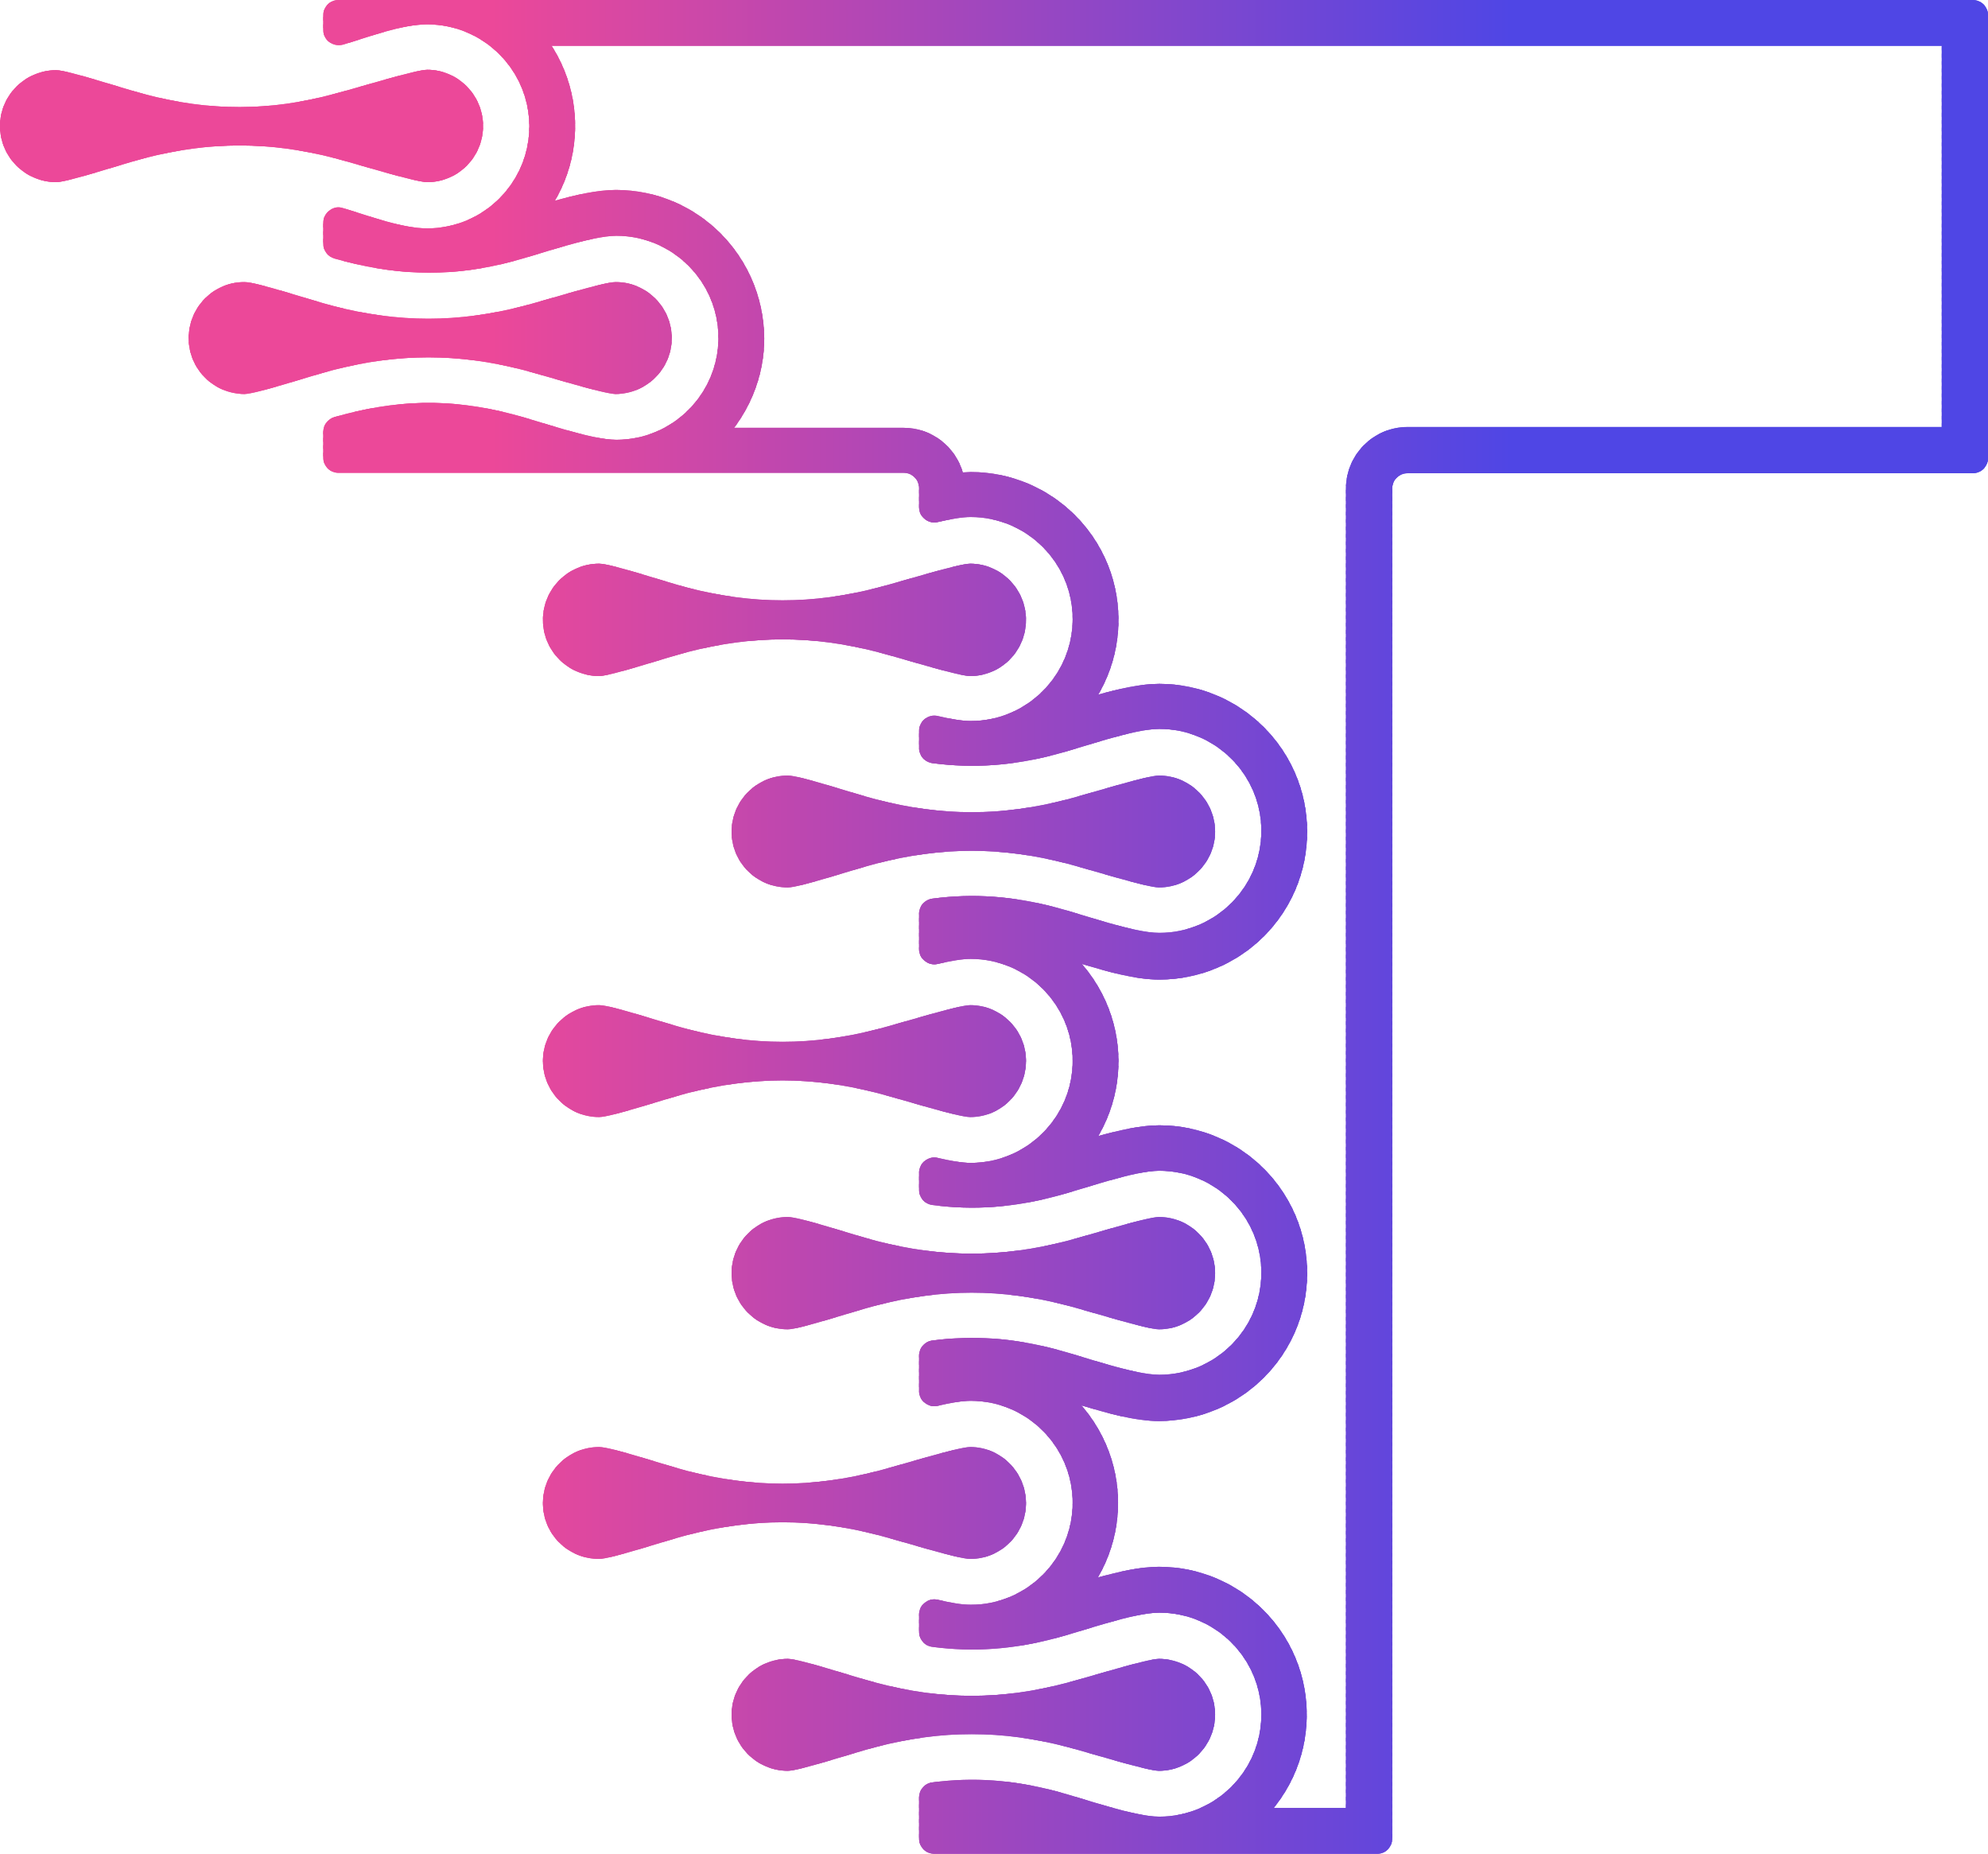 <?xml version="1.0" encoding="utf-8"?>
<!-- Generator: Adobe Illustrator 25.0.1, SVG Export Plug-In . SVG Version: 6.00 Build 0)  -->
<svg version="1.1" id="t-logo" xmlns="http://www.w3.org/2000/svg" xmlns:xlink="http://www.w3.org/1999/xlink" x="0px" y="0px"
	 viewBox="0 0 481.5 449" enable-background="new 0 0 481.5 449" xml:space="preserve">
<g>
	<defs>
		<path id="SVGID_1_" d="M190.8,401.7c-7.5,0-13.6,6.1-13.6,13.5c0,7.5,6.1,13.6,13.6,13.6c2.9,0,15.7-4.3,21.5-5.8
			c15.8-4.1,30.3-4.1,46.1,0c5.7,1.5,19.4,5.8,22.3,5.8c7.5,0,13.6-6.1,13.6-13.6c0-7.5-6.1-13.5-13.6-13.5
			c-2.9,0-16.6,4.3-22.3,5.8c-15.8,4.2-30.3,4.2-46.1,0C206.5,406,193.8,401.7,190.8,401.7 M145.1,350.4c-7.5,0-13.6,6.1-13.6,13.6
			c0,7.5,6.1,13.5,13.6,13.5c2.9,0,15.7-4.3,21.4-5.8c15.8-4.1,30.3-4.1,46.1,0c5.8,1.5,19.4,5.8,22.4,5.8c7.5,0,13.5-6.1,13.5-13.5
			c0-7.5-6.1-13.6-13.5-13.6c-2.9,0-16.6,4.3-22.4,5.8c-15.8,4.1-30.3,4.1-46.1,0C160.8,354.7,148.1,350.4,145.1,350.4z
			 M190.8,187.8c-7.5,0-13.6,6.1-13.6,13.6c0,7.5,6.1,13.5,13.6,13.5c2.9,0,15.7-4.3,21.5-5.8c15.8-4.1,30.3-4.1,46.1,0
			c5.7,1.5,19.4,5.8,22.3,5.8c7.5,0,13.6-6.1,13.6-13.5c0-7.5-6.1-13.6-13.6-13.6c-2.9,0-16.6,4.3-22.3,5.8
			c-15.8,4.1-30.3,4.1-46.1,0C206.5,192.1,193.8,187.8,190.8,187.8z M145.1,136.5c-7.5,0-13.6,6.1-13.6,13.6
			c0,7.5,6.1,13.6,13.6,13.6c2.9,0,15.7-4.3,21.4-5.8c15.8-4.1,30.3-4.1,46.1,0c5.8,1.5,19.4,5.8,22.4,5.8c7.5,0,13.5-6.1,13.5-13.6
			c0-7.5-6.1-13.6-13.5-13.6c-2.9,0-16.6,4.3-22.4,5.8c-15.8,4.1-30.3,4.1-46.1,0C160.8,140.8,148.1,136.5,145.1,136.5z M59.2,68.3
			c-7.5,0-13.5,6.1-13.5,13.6c0,7.5,6.1,13.5,13.5,13.5c2.9,0,15.7-4.3,21.5-5.8c15.8-4.1,30.3-4.1,46.1,0
			c5.7,1.5,19.4,5.8,22.3,5.8c7.5,0,13.6-6.1,13.6-13.5c0-7.5-6.1-13.6-13.6-13.6c-2.9,0-16.6,4.3-22.3,5.8
			c-15.8,4.1-30.3,4.1-46.1,0C75,72.6,62.2,68.3,59.2,68.3z M13.6,17C6.1,17,0,23.1,0,30.5C0,38,6.1,44.1,13.6,44.1
			c2.9,0,15.7-4.3,21.4-5.8c15.8-4.1,30.3-4.1,46.1,0c5.7,1.5,19.4,5.8,22.4,5.8c7.5,0,13.5-6.1,13.5-13.6c0-7.5-6.1-13.6-13.5-13.6
			c-2.9,0-16.6,4.3-22.4,5.8C65.3,27,50.8,27,35,22.8C29.3,21.3,16.5,17,13.6,17z M190.8,294.7c-7.5,0-13.6,6.1-13.6,13.6
			c0,7.5,6.1,13.6,13.6,13.6c2.9,0,15.7-4.3,21.5-5.8c15.8-4.1,30.3-4.1,46.1,0c5.7,1.5,19.4,5.8,22.3,5.8c7.5,0,13.6-6.1,13.6-13.6
			c0-7.5-6.1-13.6-13.6-13.6c-2.9,0-16.6,4.3-22.3,5.8c-15.8,4.1-30.3,4.1-46.1,0C206.5,299,193.8,294.7,190.8,294.7z M337.2,445.2
			V118.3c0-2.1,1.7-3.7,3.7-3.7h136.9c2.1,0,3.7-1.7,3.7-3.7V3.7c0-2.1-1.7-3.7-3.7-3.7H82c-2.1,0-3.7,1.7-3.7,3.7v3.5
			c0,1.2,0.5,2.3,1.5,3c1,0.7,2.1,0.9,3.3,0.6c6.7-2,14.2-4.9,20.4-4.9c13.6,0,24.7,11.1,24.7,24.7c0,13.6-11.1,24.7-24.7,24.7
			c-6.2,0-13.7-2.9-20.4-4.9c-1.2-0.4-2.3-0.2-3.3,0.6c-1,0.7-1.5,1.8-1.5,3V59c0,1.7,1.1,3.1,2.7,3.6l2.6,0.7
			c13.9,3.6,26.6,3.7,40.5,0c6.6-1.7,18.9-6.2,25.2-6.2c13.6,0,24.7,11.1,24.7,24.7c0,13.6-11.1,24.7-24.7,24.7
			c-6.3,0-18.6-4.5-25.2-6.2c-15.3-4-28.4-3.5-43.1,0.7c-1.6,0.5-2.7,1.9-2.7,3.6v6.2c0,2.1,1.7,3.7,3.7,3.7h136.9
			c2.1,0,3.7,1.7,3.7,3.7v4.6c0,1.2,0.5,2.2,1.4,2.9c0.9,0.7,2,1,3.2,0.7c3-0.7,5.8-1.2,7.9-1.2c13.6,0,24.7,11.1,24.7,24.7
			c0,13.6-11.1,24.7-24.7,24.7c-2.1,0-4.9-0.5-7.9-1.2c-1.2-0.3-2.3,0-3.2,0.7c-0.9,0.7-1.4,1.8-1.4,2.9v4.1c0,1.9,1.4,3.5,3.3,3.7
			c9.9,1.3,19.5,0.6,29.7-2.1c6.6-1.7,18.9-6.2,25.2-6.2c13.6,0,24.7,11.1,24.7,24.7c0,13.6-11.1,24.7-24.7,24.7
			c-6.3,0-18.6-4.5-25.2-6.2c-10.3-2.7-19.8-3.4-29.7-2.1c-1.9,0.2-3.3,1.8-3.3,3.7v8.5c0,1.2,0.5,2.2,1.4,2.9c0.9,0.7,2,1,3.2,0.7
			c3-0.7,5.8-1.2,7.9-1.2c13.6,0,24.7,11.1,24.7,24.7c0,13.6-11.1,24.7-24.7,24.7c-2.1,0-4.9-0.5-7.9-1.2c-1.2-0.3-2.3,0-3.2,0.7
			c-0.9,0.7-1.4,1.8-1.4,2.9v4.1c0,1.9,1.4,3.5,3.3,3.7c9.9,1.3,19.5,0.6,29.7-2.1c6.6-1.7,18.9-6.2,25.2-6.2
			c13.6,0,24.7,11.1,24.7,24.7c0,13.6-11.1,24.7-24.7,24.7c-6.3,0-18.6-4.5-25.2-6.2c-10.3-2.7-19.8-3.4-29.7-2.1
			c-1.9,0.2-3.3,1.8-3.3,3.7v8.5c0,1.2,0.5,2.2,1.4,2.9c0.9,0.7,2,1,3.2,0.7c3-0.7,5.8-1.2,7.9-1.2c13.6,0,24.7,11.1,24.7,24.7
			c0,13.6-11.1,24.7-24.7,24.7c-2.1,0-4.9-0.5-7.9-1.2c-1.2-0.3-2.3,0-3.2,0.7c-0.9,0.7-1.4,1.7-1.4,2.9v4.1c0,1.9,1.4,3.5,3.3,3.7
			c9.9,1.3,19.5,0.6,29.7-2.1c6.6-1.7,18.9-6.2,25.2-6.2c13.6,0,24.7,11.1,24.7,24.7c0,13.6-11.1,24.7-24.7,24.7
			c-6.3,0-18.6-4.5-25.2-6.2c-10.3-2.7-19.8-3.4-29.7-2.1c-1.9,0.2-3.3,1.8-3.3,3.7v9.9c0,2.1,1.7,3.7,3.7,3.7h107.1
			C335.5,449,337.2,447.3,337.2,445.2z M316.6,308.3c0-19.8-16.1-35.8-35.8-35.8c-4.6,0-9.7,1.2-14.8,2.6c3.1-5.3,4.9-11.5,4.9-18.1
			c0-9-3.4-17.3-8.9-23.6c6.3,1.9,12.9,3.8,18.8,3.8c19.8,0,35.8-16,35.8-35.8c0-19.8-16.1-35.8-35.8-35.8c-4.6,0-9.7,1.2-14.8,2.6
			c3.1-5.3,4.9-11.5,4.9-18.1c0-19.8-16.1-35.8-35.8-35.8l-1.9,0.1c-1.8-6.2-7.5-10.8-14.3-10.8h-41.1c4.5-6,7.3-13.5,7.3-21.6
			C185,62.1,169,46,149.2,46c-4.6,0-9.7,1.2-14.8,2.6c3.1-5.3,4.9-11.5,4.9-18.1c0-7.1-2.1-13.8-5.7-19.4h336.7v92.3H340.9
			c-8.2,0-14.9,6.7-14.9,14.9v319.5h-17.5c5-6.2,8-14,8-22.6c0-19.8-16.1-35.8-35.8-35.8c-4.6,0-9.7,1.2-14.8,2.6
			c3.1-5.3,4.9-11.5,4.9-18.1c0-9-3.4-17.3-8.9-23.6c6.3,1.9,12.9,3.8,18.8,3.8C300.5,344.1,316.6,328.1,316.6,308.3z M145.1,243.4
			c-7.5,0-13.6,6.1-13.6,13.5c0,7.5,6.1,13.6,13.6,13.6c2.9,0,15.7-4.3,21.4-5.8c15.8-4.1,30.3-4.1,46.1,0
			c5.8,1.5,19.4,5.8,22.4,5.8c7.5,0,13.5-6.1,13.5-13.6c0-7.5-6.1-13.5-13.5-13.5c-2.9,0-16.6,4.3-22.4,5.8
			c-15.8,4.1-30.3,4.1-46.1,0C160.8,247.7,148.1,243.4,145.1,243.4z"/>
	</defs>
	<linearGradient id="SVGID_2_" gradientUnits="userSpaceOnUse" x1="119.089" y1="224.48" x2="366.097" y2="224.48">
		<stop  offset="0" style="stop-color:#EC4899"/>
		<stop  offset="1" style="stop-color:#4F46E5"/>
	</linearGradient>
	<use xlink:href="#SVGID_1_"  overflow="visible" fill="url(#SVGID_2_)"/>
	<clipPath id="SVGID_3_">
		<use xlink:href="#SVGID_1_"  overflow="visible"/>
	</clipPath>
	<linearGradient id="SVGID_4_" gradientUnits="userSpaceOnUse" x1="119.089" y1="448.295" x2="366.097" y2="448.295">
		<stop  offset="0" style="stop-color:#EC4899"/>
		<stop  offset="1" style="stop-color:#4F46E5"/>
	</linearGradient>
	<rect x="0" y="447.6" clip-path="url(#SVGID_3_)" fill="url(#SVGID_4_)" width="481.5" height="1.3"/>
	<linearGradient id="SVGID_5_" gradientUnits="userSpaceOnUse" x1="119.089" y1="447.195" x2="366.097" y2="447.195">
		<stop  offset="0" style="stop-color:#EC4899"/>
		<stop  offset="1" style="stop-color:#4F46E5"/>
	</linearGradient>
	<rect x="0" y="445.9" clip-path="url(#SVGID_3_)" fill="url(#SVGID_5_)" width="481.5" height="2.7"/>
	<linearGradient id="SVGID_6_" gradientUnits="userSpaceOnUse" x1="119.089" y1="445.406" x2="366.097" y2="445.406">
		<stop  offset="0" style="stop-color:#EC4899"/>
		<stop  offset="1" style="stop-color:#4F46E5"/>
	</linearGradient>
	<rect x="0" y="444.1" clip-path="url(#SVGID_3_)" fill="url(#SVGID_6_)" width="481.5" height="2.7"/>
	<linearGradient id="SVGID_7_" gradientUnits="userSpaceOnUse" x1="119.089" y1="443.618" x2="366.097" y2="443.618">
		<stop  offset="0" style="stop-color:#EC4899"/>
		<stop  offset="1" style="stop-color:#4F46E5"/>
	</linearGradient>
	<rect x="0" y="442.3" clip-path="url(#SVGID_3_)" fill="url(#SVGID_7_)" width="481.5" height="2.7"/>
	<linearGradient id="SVGID_8_" gradientUnits="userSpaceOnUse" x1="119.089" y1="441.828" x2="366.097" y2="441.828">
		<stop  offset="0" style="stop-color:#EC4899"/>
		<stop  offset="1" style="stop-color:#4F46E5"/>
	</linearGradient>
	<rect x="0" y="440.5" clip-path="url(#SVGID_3_)" fill="url(#SVGID_8_)" width="481.5" height="2.7"/>
	<linearGradient id="SVGID_9_" gradientUnits="userSpaceOnUse" x1="119.089" y1="440.041" x2="366.097" y2="440.041">
		<stop  offset="0" style="stop-color:#EC4899"/>
		<stop  offset="1" style="stop-color:#4F46E5"/>
	</linearGradient>
	<rect x="0" y="438.7" clip-path="url(#SVGID_3_)" fill="url(#SVGID_9_)" width="481.5" height="2.7"/>
	<linearGradient id="SVGID_10_" gradientUnits="userSpaceOnUse" x1="119.089" y1="438.253" x2="366.097" y2="438.253">
		<stop  offset="0" style="stop-color:#EC4899"/>
		<stop  offset="1" style="stop-color:#4F46E5"/>
	</linearGradient>
	<rect x="0" y="436.9" clip-path="url(#SVGID_3_)" fill="url(#SVGID_10_)" width="481.5" height="2.7"/>
	<linearGradient id="SVGID_11_" gradientUnits="userSpaceOnUse" x1="119.089" y1="436.463" x2="366.097" y2="436.463">
		<stop  offset="0" style="stop-color:#EC4899"/>
		<stop  offset="1" style="stop-color:#4F46E5"/>
	</linearGradient>
	<rect x="0" y="435.1" clip-path="url(#SVGID_3_)" fill="url(#SVGID_11_)" width="481.5" height="2.7"/>
	<linearGradient id="SVGID_12_" gradientUnits="userSpaceOnUse" x1="119.089" y1="434.674" x2="366.097" y2="434.674">
		<stop  offset="0" style="stop-color:#EC4899"/>
		<stop  offset="1" style="stop-color:#4F46E5"/>
	</linearGradient>
	<rect x="0" y="433.3" clip-path="url(#SVGID_3_)" fill="url(#SVGID_12_)" width="481.5" height="2.7"/>
	<linearGradient id="SVGID_13_" gradientUnits="userSpaceOnUse" x1="119.089" y1="432.888" x2="366.097" y2="432.888">
		<stop  offset="0" style="stop-color:#EC4899"/>
		<stop  offset="1" style="stop-color:#4F46E5"/>
	</linearGradient>
	<rect x="0" y="431.5" clip-path="url(#SVGID_3_)" fill="url(#SVGID_13_)" width="481.5" height="2.7"/>
	<linearGradient id="SVGID_14_" gradientUnits="userSpaceOnUse" x1="119.089" y1="431.098" x2="366.097" y2="431.098">
		<stop  offset="0" style="stop-color:#EC4899"/>
		<stop  offset="1" style="stop-color:#4F46E5"/>
	</linearGradient>
	<rect x="0" y="429.8" clip-path="url(#SVGID_3_)" fill="url(#SVGID_14_)" width="481.5" height="2.7"/>
	<linearGradient id="SVGID_15_" gradientUnits="userSpaceOnUse" x1="119.089" y1="429.309" x2="366.097" y2="429.309">
		<stop  offset="0" style="stop-color:#EC4899"/>
		<stop  offset="1" style="stop-color:#4F46E5"/>
	</linearGradient>
	<rect x="0" y="428" clip-path="url(#SVGID_3_)" fill="url(#SVGID_15_)" width="481.5" height="2.7"/>
	<linearGradient id="SVGID_16_" gradientUnits="userSpaceOnUse" x1="119.089" y1="427.522" x2="366.097" y2="427.522">
		<stop  offset="0" style="stop-color:#EC4899"/>
		<stop  offset="1" style="stop-color:#4F46E5"/>
	</linearGradient>
	<rect x="0" y="426.2" clip-path="url(#SVGID_3_)" fill="url(#SVGID_16_)" width="481.5" height="2.7"/>
	<linearGradient id="SVGID_17_" gradientUnits="userSpaceOnUse" x1="119.089" y1="425.734" x2="366.097" y2="425.734">
		<stop  offset="0" style="stop-color:#EC4899"/>
		<stop  offset="1" style="stop-color:#4F46E5"/>
	</linearGradient>
	<rect x="0" y="424.4" clip-path="url(#SVGID_3_)" fill="url(#SVGID_17_)" width="481.5" height="2.7"/>
	<linearGradient id="SVGID_18_" gradientUnits="userSpaceOnUse" x1="119.089" y1="423.944" x2="366.097" y2="423.944">
		<stop  offset="0" style="stop-color:#EC4899"/>
		<stop  offset="1" style="stop-color:#4F46E5"/>
	</linearGradient>
	<rect x="0" y="422.6" clip-path="url(#SVGID_3_)" fill="url(#SVGID_18_)" width="481.5" height="2.7"/>
	<linearGradient id="SVGID_19_" gradientUnits="userSpaceOnUse" x1="119.089" y1="422.156" x2="366.097" y2="422.156">
		<stop  offset="0" style="stop-color:#EC4899"/>
		<stop  offset="1" style="stop-color:#4F46E5"/>
	</linearGradient>
	<rect x="0" y="420.8" clip-path="url(#SVGID_3_)" fill="url(#SVGID_19_)" width="481.5" height="2.7"/>
	<linearGradient id="SVGID_20_" gradientUnits="userSpaceOnUse" x1="119.089" y1="420.365" x2="366.097" y2="420.365">
		<stop  offset="0" style="stop-color:#EC4899"/>
		<stop  offset="1" style="stop-color:#4F46E5"/>
	</linearGradient>
	<rect x="0" y="419" clip-path="url(#SVGID_3_)" fill="url(#SVGID_20_)" width="481.5" height="2.7"/>
	<linearGradient id="SVGID_21_" gradientUnits="userSpaceOnUse" x1="119.089" y1="418.577" x2="366.097" y2="418.577">
		<stop  offset="0" style="stop-color:#EC4899"/>
		<stop  offset="1" style="stop-color:#4F46E5"/>
	</linearGradient>
	<rect x="0" y="417.2" clip-path="url(#SVGID_3_)" fill="url(#SVGID_21_)" width="481.5" height="2.7"/>
	<linearGradient id="SVGID_22_" gradientUnits="userSpaceOnUse" x1="119.089" y1="416.791" x2="366.097" y2="416.791">
		<stop  offset="0" style="stop-color:#EC4899"/>
		<stop  offset="1" style="stop-color:#4F46E5"/>
	</linearGradient>
	<rect x="0" y="415.5" clip-path="url(#SVGID_3_)" fill="url(#SVGID_22_)" width="481.5" height="2.7"/>
	<linearGradient id="SVGID_23_" gradientUnits="userSpaceOnUse" x1="119.089" y1="415.002" x2="366.097" y2="415.002">
		<stop  offset="0" style="stop-color:#EC4899"/>
		<stop  offset="1" style="stop-color:#4F46E5"/>
	</linearGradient>
	<rect x="0" y="413.7" clip-path="url(#SVGID_3_)" fill="url(#SVGID_23_)" width="481.5" height="2.7"/>
	<linearGradient id="SVGID_24_" gradientUnits="userSpaceOnUse" x1="119.089" y1="413.212" x2="366.097" y2="413.212">
		<stop  offset="0" style="stop-color:#EC4899"/>
		<stop  offset="1" style="stop-color:#4F46E5"/>
	</linearGradient>
	<rect x="0" y="411.9" clip-path="url(#SVGID_3_)" fill="url(#SVGID_24_)" width="481.5" height="2.7"/>
	<linearGradient id="SVGID_25_" gradientUnits="userSpaceOnUse" x1="119.089" y1="411.424" x2="366.097" y2="411.424">
		<stop  offset="0" style="stop-color:#EC4899"/>
		<stop  offset="1" style="stop-color:#4F46E5"/>
	</linearGradient>
	<rect x="0" y="410.1" clip-path="url(#SVGID_3_)" fill="url(#SVGID_25_)" width="481.5" height="2.7"/>
	<linearGradient id="SVGID_26_" gradientUnits="userSpaceOnUse" x1="119.089" y1="409.638" x2="366.097" y2="409.638">
		<stop  offset="0" style="stop-color:#EC4899"/>
		<stop  offset="1" style="stop-color:#4F46E5"/>
	</linearGradient>
	<rect x="0" y="408.3" clip-path="url(#SVGID_3_)" fill="url(#SVGID_26_)" width="481.5" height="2.7"/>
	<linearGradient id="SVGID_27_" gradientUnits="userSpaceOnUse" x1="119.089" y1="407.848" x2="366.097" y2="407.848">
		<stop  offset="0" style="stop-color:#EC4899"/>
		<stop  offset="1" style="stop-color:#4F46E5"/>
	</linearGradient>
	<rect x="0" y="406.5" clip-path="url(#SVGID_3_)" fill="url(#SVGID_27_)" width="481.5" height="2.7"/>
	<linearGradient id="SVGID_28_" gradientUnits="userSpaceOnUse" x1="119.089" y1="406.059" x2="366.097" y2="406.059">
		<stop  offset="0" style="stop-color:#EC4899"/>
		<stop  offset="1" style="stop-color:#4F46E5"/>
	</linearGradient>
	<rect x="0" y="404.7" clip-path="url(#SVGID_3_)" fill="url(#SVGID_28_)" width="481.5" height="2.7"/>
	<linearGradient id="SVGID_29_" gradientUnits="userSpaceOnUse" x1="119.089" y1="404.271" x2="366.097" y2="404.271">
		<stop  offset="0" style="stop-color:#EC4899"/>
		<stop  offset="1" style="stop-color:#4F46E5"/>
	</linearGradient>
	<rect x="0" y="402.9" clip-path="url(#SVGID_3_)" fill="url(#SVGID_29_)" width="481.5" height="2.7"/>
	<linearGradient id="SVGID_30_" gradientUnits="userSpaceOnUse" x1="119.089" y1="402.483" x2="366.097" y2="402.483">
		<stop  offset="0" style="stop-color:#EC4899"/>
		<stop  offset="1" style="stop-color:#4F46E5"/>
	</linearGradient>
	<polygon clip-path="url(#SVGID_3_)" fill="url(#SVGID_30_)" points="0,403.8 0,401.1 481.5,401.1 481.5,403.8 	"/>
	<linearGradient id="SVGID_31_" gradientUnits="userSpaceOnUse" x1="119.089" y1="400.694" x2="366.097" y2="400.694">
		<stop  offset="0" style="stop-color:#EC4899"/>
		<stop  offset="1" style="stop-color:#4F46E5"/>
	</linearGradient>
	<polygon clip-path="url(#SVGID_3_)" fill="url(#SVGID_31_)" points="0,402 0,399.3 481.5,399.4 481.5,402 	"/>
	<linearGradient id="SVGID_32_" gradientUnits="userSpaceOnUse" x1="119.089" y1="398.906" x2="366.097" y2="398.906">
		<stop  offset="0" style="stop-color:#EC4899"/>
		<stop  offset="1" style="stop-color:#4F46E5"/>
	</linearGradient>
	<rect x="0" y="397.6" clip-path="url(#SVGID_3_)" fill="url(#SVGID_32_)" width="481.5" height="2.7"/>
	<linearGradient id="SVGID_33_" gradientUnits="userSpaceOnUse" x1="119.089" y1="397.117" x2="366.097" y2="397.117">
		<stop  offset="0" style="stop-color:#EC4899"/>
		<stop  offset="1" style="stop-color:#4F46E5"/>
	</linearGradient>
	<rect x="0" y="395.8" clip-path="url(#SVGID_3_)" fill="url(#SVGID_33_)" width="481.5" height="2.7"/>
	<linearGradient id="SVGID_34_" gradientUnits="userSpaceOnUse" x1="119.089" y1="395.327" x2="366.097" y2="395.327">
		<stop  offset="0" style="stop-color:#EC4899"/>
		<stop  offset="1" style="stop-color:#4F46E5"/>
	</linearGradient>
	<rect x="0" y="394" clip-path="url(#SVGID_3_)" fill="url(#SVGID_34_)" width="481.5" height="2.7"/>
	<linearGradient id="SVGID_35_" gradientUnits="userSpaceOnUse" x1="119.089" y1="393.541" x2="366.097" y2="393.541">
		<stop  offset="0" style="stop-color:#EC4899"/>
		<stop  offset="1" style="stop-color:#4F46E5"/>
	</linearGradient>
	<rect x="0" y="392.2" clip-path="url(#SVGID_3_)" fill="url(#SVGID_35_)" width="481.5" height="2.7"/>
	<linearGradient id="SVGID_36_" gradientUnits="userSpaceOnUse" x1="119.089" y1="391.752" x2="366.097" y2="391.752">
		<stop  offset="0" style="stop-color:#EC4899"/>
		<stop  offset="1" style="stop-color:#4F46E5"/>
	</linearGradient>
	<rect x="0" y="390.4" clip-path="url(#SVGID_3_)" fill="url(#SVGID_36_)" width="481.5" height="2.7"/>
	<linearGradient id="SVGID_37_" gradientUnits="userSpaceOnUse" x1="119.089" y1="389.962" x2="366.097" y2="389.962">
		<stop  offset="0" style="stop-color:#EC4899"/>
		<stop  offset="1" style="stop-color:#4F46E5"/>
	</linearGradient>
	<rect x="0" y="388.6" clip-path="url(#SVGID_3_)" fill="url(#SVGID_37_)" width="481.5" height="2.7"/>
	<linearGradient id="SVGID_38_" gradientUnits="userSpaceOnUse" x1="119.089" y1="388.174" x2="366.097" y2="388.174">
		<stop  offset="0" style="stop-color:#EC4899"/>
		<stop  offset="1" style="stop-color:#4F46E5"/>
	</linearGradient>
	<rect x="0" y="386.8" clip-path="url(#SVGID_3_)" fill="url(#SVGID_38_)" width="481.5" height="2.7"/>
	<linearGradient id="SVGID_39_" gradientUnits="userSpaceOnUse" x1="119.089" y1="386.387" x2="366.097" y2="386.387">
		<stop  offset="0" style="stop-color:#EC4899"/>
		<stop  offset="1" style="stop-color:#4F46E5"/>
	</linearGradient>
	<rect x="0" y="385" clip-path="url(#SVGID_3_)" fill="url(#SVGID_39_)" width="481.5" height="2.7"/>
	<linearGradient id="SVGID_40_" gradientUnits="userSpaceOnUse" x1="119.089" y1="384.599" x2="366.097" y2="384.599">
		<stop  offset="0" style="stop-color:#EC4899"/>
		<stop  offset="1" style="stop-color:#4F46E5"/>
	</linearGradient>
	<rect x="0" y="383.3" clip-path="url(#SVGID_3_)" fill="url(#SVGID_40_)" width="481.5" height="2.7"/>
	<linearGradient id="SVGID_41_" gradientUnits="userSpaceOnUse" x1="119.089" y1="382.809" x2="366.097" y2="382.809">
		<stop  offset="0" style="stop-color:#EC4899"/>
		<stop  offset="1" style="stop-color:#4F46E5"/>
	</linearGradient>
	<rect x="0" y="381.5" clip-path="url(#SVGID_3_)" fill="url(#SVGID_41_)" width="481.5" height="2.7"/>
	<linearGradient id="SVGID_42_" gradientUnits="userSpaceOnUse" x1="119.089" y1="381.021" x2="366.097" y2="381.021">
		<stop  offset="0" style="stop-color:#EC4899"/>
		<stop  offset="1" style="stop-color:#4F46E5"/>
	</linearGradient>
	<rect x="0" y="379.7" clip-path="url(#SVGID_3_)" fill="url(#SVGID_42_)" width="481.5" height="2.7"/>
	<linearGradient id="SVGID_43_" gradientUnits="userSpaceOnUse" x1="119.089" y1="379.233" x2="366.097" y2="379.233">
		<stop  offset="0" style="stop-color:#EC4899"/>
		<stop  offset="1" style="stop-color:#4F46E5"/>
	</linearGradient>
	<rect x="0" y="377.9" clip-path="url(#SVGID_3_)" fill="url(#SVGID_43_)" width="481.5" height="2.7"/>
	<linearGradient id="SVGID_44_" gradientUnits="userSpaceOnUse" x1="119.089" y1="377.443" x2="366.097" y2="377.443">
		<stop  offset="0" style="stop-color:#EC4899"/>
		<stop  offset="1" style="stop-color:#4F46E5"/>
	</linearGradient>
	<rect x="0" y="376.1" clip-path="url(#SVGID_3_)" fill="url(#SVGID_44_)" width="481.5" height="2.7"/>
	<linearGradient id="SVGID_45_" gradientUnits="userSpaceOnUse" x1="119.089" y1="375.655" x2="366.097" y2="375.655">
		<stop  offset="0" style="stop-color:#EC4899"/>
		<stop  offset="1" style="stop-color:#4F46E5"/>
	</linearGradient>
	<rect x="0" y="374.3" clip-path="url(#SVGID_3_)" fill="url(#SVGID_45_)" width="481.5" height="2.7"/>
	<linearGradient id="SVGID_46_" gradientUnits="userSpaceOnUse" x1="119.089" y1="373.867" x2="366.097" y2="373.867">
		<stop  offset="0" style="stop-color:#EC4899"/>
		<stop  offset="1" style="stop-color:#4F46E5"/>
	</linearGradient>
	<rect x="0" y="372.5" clip-path="url(#SVGID_3_)" fill="url(#SVGID_46_)" width="481.5" height="2.7"/>
	<linearGradient id="SVGID_47_" gradientUnits="userSpaceOnUse" x1="119.089" y1="372.076" x2="366.097" y2="372.076">
		<stop  offset="0" style="stop-color:#EC4899"/>
		<stop  offset="1" style="stop-color:#4F46E5"/>
	</linearGradient>
	<rect x="0" y="370.7" clip-path="url(#SVGID_3_)" fill="url(#SVGID_47_)" width="481.5" height="2.7"/>
	<linearGradient id="SVGID_48_" gradientUnits="userSpaceOnUse" x1="119.089" y1="370.291" x2="366.097" y2="370.291">
		<stop  offset="0" style="stop-color:#EC4899"/>
		<stop  offset="1" style="stop-color:#4F46E5"/>
	</linearGradient>
	<rect x="0" y="368.9" clip-path="url(#SVGID_3_)" fill="url(#SVGID_48_)" width="481.5" height="2.7"/>
	<linearGradient id="SVGID_49_" gradientUnits="userSpaceOnUse" x1="119.089" y1="368.502" x2="366.097" y2="368.502">
		<stop  offset="0" style="stop-color:#EC4899"/>
		<stop  offset="1" style="stop-color:#4F46E5"/>
	</linearGradient>
	<rect x="0" y="367.2" clip-path="url(#SVGID_3_)" fill="url(#SVGID_49_)" width="481.5" height="2.7"/>
	<linearGradient id="SVGID_50_" gradientUnits="userSpaceOnUse" x1="119.089" y1="366.712" x2="366.097" y2="366.712">
		<stop  offset="0" style="stop-color:#EC4899"/>
		<stop  offset="1" style="stop-color:#4F46E5"/>
	</linearGradient>
	<rect x="0" y="365.4" clip-path="url(#SVGID_3_)" fill="url(#SVGID_50_)" width="481.5" height="2.7"/>
	<linearGradient id="SVGID_51_" gradientUnits="userSpaceOnUse" x1="119.089" y1="364.924" x2="366.097" y2="364.924">
		<stop  offset="0" style="stop-color:#EC4899"/>
		<stop  offset="1" style="stop-color:#4F46E5"/>
	</linearGradient>
	<rect x="0" y="363.6" clip-path="url(#SVGID_3_)" fill="url(#SVGID_51_)" width="481.5" height="2.7"/>
	<linearGradient id="SVGID_52_" gradientUnits="userSpaceOnUse" x1="119.089" y1="363.137" x2="366.097" y2="363.137">
		<stop  offset="0" style="stop-color:#EC4899"/>
		<stop  offset="1" style="stop-color:#4F46E5"/>
	</linearGradient>
	<rect x="0" y="361.8" clip-path="url(#SVGID_3_)" fill="url(#SVGID_52_)" width="481.5" height="2.7"/>
	<linearGradient id="SVGID_53_" gradientUnits="userSpaceOnUse" x1="119.089" y1="361.349" x2="366.097" y2="361.349">
		<stop  offset="0" style="stop-color:#EC4899"/>
		<stop  offset="1" style="stop-color:#4F46E5"/>
	</linearGradient>
	<rect x="0" y="360" clip-path="url(#SVGID_3_)" fill="url(#SVGID_53_)" width="481.5" height="2.7"/>
	<linearGradient id="SVGID_54_" gradientUnits="userSpaceOnUse" x1="119.089" y1="359.559" x2="366.097" y2="359.559">
		<stop  offset="0" style="stop-color:#EC4899"/>
		<stop  offset="1" style="stop-color:#4F46E5"/>
	</linearGradient>
	<rect x="0" y="358.2" clip-path="url(#SVGID_3_)" fill="url(#SVGID_54_)" width="481.5" height="2.7"/>
	<linearGradient id="SVGID_55_" gradientUnits="userSpaceOnUse" x1="119.089" y1="357.77" x2="366.097" y2="357.77">
		<stop  offset="0" style="stop-color:#EC4899"/>
		<stop  offset="1" style="stop-color:#4F46E5"/>
	</linearGradient>
	<rect x="0" y="356.4" clip-path="url(#SVGID_3_)" fill="url(#SVGID_55_)" width="481.5" height="2.7"/>
	<linearGradient id="SVGID_56_" gradientUnits="userSpaceOnUse" x1="119.089" y1="355.984" x2="366.097" y2="355.984">
		<stop  offset="0" style="stop-color:#EC4899"/>
		<stop  offset="1" style="stop-color:#4F46E5"/>
	</linearGradient>
	<rect x="0" y="354.6" clip-path="url(#SVGID_3_)" fill="url(#SVGID_56_)" width="481.5" height="2.7"/>
	<linearGradient id="SVGID_57_" gradientUnits="userSpaceOnUse" x1="119.089" y1="354.193" x2="366.097" y2="354.193">
		<stop  offset="0" style="stop-color:#EC4899"/>
		<stop  offset="1" style="stop-color:#4F46E5"/>
	</linearGradient>
	<rect x="0" y="352.9" clip-path="url(#SVGID_3_)" fill="url(#SVGID_57_)" width="481.5" height="2.7"/>
	<linearGradient id="SVGID_58_" gradientUnits="userSpaceOnUse" x1="119.089" y1="352.405" x2="366.097" y2="352.405">
		<stop  offset="0" style="stop-color:#EC4899"/>
		<stop  offset="1" style="stop-color:#4F46E5"/>
	</linearGradient>
	<rect x="0" y="351.1" clip-path="url(#SVGID_3_)" fill="url(#SVGID_58_)" width="481.5" height="2.7"/>
	<linearGradient id="SVGID_59_" gradientUnits="userSpaceOnUse" x1="119.089" y1="350.617" x2="366.097" y2="350.617">
		<stop  offset="0" style="stop-color:#EC4899"/>
		<stop  offset="1" style="stop-color:#4F46E5"/>
	</linearGradient>
	<rect x="0" y="349.3" clip-path="url(#SVGID_3_)" fill="url(#SVGID_59_)" width="481.5" height="2.7"/>
	<linearGradient id="SVGID_60_" gradientUnits="userSpaceOnUse" x1="119.089" y1="348.828" x2="366.097" y2="348.828">
		<stop  offset="0" style="stop-color:#EC4899"/>
		<stop  offset="1" style="stop-color:#4F46E5"/>
	</linearGradient>
	<rect x="0" y="347.5" clip-path="url(#SVGID_3_)" fill="url(#SVGID_60_)" width="481.5" height="2.7"/>
	<linearGradient id="SVGID_61_" gradientUnits="userSpaceOnUse" x1="119.089" y1="347.04" x2="366.097" y2="347.04">
		<stop  offset="0" style="stop-color:#EC4899"/>
		<stop  offset="1" style="stop-color:#4F46E5"/>
	</linearGradient>
	<rect x="0" y="345.7" clip-path="url(#SVGID_3_)" fill="url(#SVGID_61_)" width="481.5" height="2.7"/>
	<linearGradient id="SVGID_62_" gradientUnits="userSpaceOnUse" x1="119.089" y1="345.252" x2="366.097" y2="345.252">
		<stop  offset="0" style="stop-color:#EC4899"/>
		<stop  offset="1" style="stop-color:#4F46E5"/>
	</linearGradient>
	<rect x="0" y="343.9" clip-path="url(#SVGID_3_)" fill="url(#SVGID_62_)" width="481.5" height="2.7"/>
	<linearGradient id="SVGID_63_" gradientUnits="userSpaceOnUse" x1="119.089" y1="343.463" x2="366.097" y2="343.463">
		<stop  offset="0" style="stop-color:#EC4899"/>
		<stop  offset="1" style="stop-color:#4F46E5"/>
	</linearGradient>
	<rect x="0" y="342.1" clip-path="url(#SVGID_3_)" fill="url(#SVGID_63_)" width="481.5" height="2.7"/>
	<linearGradient id="SVGID_64_" gradientUnits="userSpaceOnUse" x1="119.089" y1="341.673" x2="366.097" y2="341.673">
		<stop  offset="0" style="stop-color:#EC4899"/>
		<stop  offset="1" style="stop-color:#4F46E5"/>
	</linearGradient>
	<rect x="0" y="340.3" clip-path="url(#SVGID_3_)" fill="url(#SVGID_64_)" width="481.5" height="2.7"/>
	<linearGradient id="SVGID_65_" gradientUnits="userSpaceOnUse" x1="119.089" y1="339.887" x2="366.097" y2="339.887">
		<stop  offset="0" style="stop-color:#EC4899"/>
		<stop  offset="1" style="stop-color:#4F46E5"/>
	</linearGradient>
	<rect x="0" y="338.5" clip-path="url(#SVGID_3_)" fill="url(#SVGID_65_)" width="481.5" height="2.7"/>
	<linearGradient id="SVGID_66_" gradientUnits="userSpaceOnUse" x1="119.089" y1="338.098" x2="366.097" y2="338.098">
		<stop  offset="0" style="stop-color:#EC4899"/>
		<stop  offset="1" style="stop-color:#4F46E5"/>
	</linearGradient>
	<rect x="0" y="336.8" clip-path="url(#SVGID_3_)" fill="url(#SVGID_66_)" width="481.5" height="2.7"/>
	<linearGradient id="SVGID_67_" gradientUnits="userSpaceOnUse" x1="119.089" y1="336.308" x2="366.097" y2="336.308">
		<stop  offset="0" style="stop-color:#EC4899"/>
		<stop  offset="1" style="stop-color:#4F46E5"/>
	</linearGradient>
	<rect x="0" y="335" clip-path="url(#SVGID_3_)" fill="url(#SVGID_67_)" width="481.5" height="2.7"/>
	<linearGradient id="SVGID_68_" gradientUnits="userSpaceOnUse" x1="119.089" y1="334.52" x2="366.097" y2="334.52">
		<stop  offset="0" style="stop-color:#EC4899"/>
		<stop  offset="1" style="stop-color:#4F46E5"/>
	</linearGradient>
	<rect x="0" y="333.2" clip-path="url(#SVGID_3_)" fill="url(#SVGID_68_)" width="481.5" height="2.7"/>
	<linearGradient id="SVGID_69_" gradientUnits="userSpaceOnUse" x1="119.089" y1="332.733" x2="366.097" y2="332.733">
		<stop  offset="0" style="stop-color:#EC4899"/>
		<stop  offset="1" style="stop-color:#4F46E5"/>
	</linearGradient>
	<rect x="0" y="331.4" clip-path="url(#SVGID_3_)" fill="url(#SVGID_69_)" width="481.5" height="2.7"/>
	<linearGradient id="SVGID_70_" gradientUnits="userSpaceOnUse" x1="119.089" y1="330.945" x2="366.097" y2="330.945">
		<stop  offset="0" style="stop-color:#EC4899"/>
		<stop  offset="1" style="stop-color:#4F46E5"/>
	</linearGradient>
	<rect x="0" y="329.6" clip-path="url(#SVGID_3_)" fill="url(#SVGID_70_)" width="481.5" height="2.7"/>
	<linearGradient id="SVGID_71_" gradientUnits="userSpaceOnUse" x1="119.089" y1="329.154" x2="366.097" y2="329.154">
		<stop  offset="0" style="stop-color:#EC4899"/>
		<stop  offset="1" style="stop-color:#4F46E5"/>
	</linearGradient>
	<rect x="0" y="327.8" clip-path="url(#SVGID_3_)" fill="url(#SVGID_71_)" width="481.5" height="2.7"/>
	<linearGradient id="SVGID_72_" gradientUnits="userSpaceOnUse" x1="119.089" y1="327.366" x2="366.097" y2="327.366">
		<stop  offset="0" style="stop-color:#EC4899"/>
		<stop  offset="1" style="stop-color:#4F46E5"/>
	</linearGradient>
	<rect x="0" y="326" clip-path="url(#SVGID_3_)" fill="url(#SVGID_72_)" width="481.5" height="2.7"/>
	<linearGradient id="SVGID_73_" gradientUnits="userSpaceOnUse" x1="119.089" y1="325.58" x2="366.097" y2="325.58">
		<stop  offset="0" style="stop-color:#EC4899"/>
		<stop  offset="1" style="stop-color:#4F46E5"/>
	</linearGradient>
	<rect x="0" y="324.2" clip-path="url(#SVGID_3_)" fill="url(#SVGID_73_)" width="481.5" height="2.7"/>
	<linearGradient id="SVGID_74_" gradientUnits="userSpaceOnUse" x1="119.089" y1="323.79" x2="366.097" y2="323.79">
		<stop  offset="0" style="stop-color:#EC4899"/>
		<stop  offset="1" style="stop-color:#4F46E5"/>
	</linearGradient>
	<rect x="0" y="322.4" clip-path="url(#SVGID_3_)" fill="url(#SVGID_74_)" width="481.5" height="2.7"/>
	<linearGradient id="SVGID_75_" gradientUnits="userSpaceOnUse" x1="119.089" y1="322.002" x2="366.097" y2="322.002">
		<stop  offset="0" style="stop-color:#EC4899"/>
		<stop  offset="1" style="stop-color:#4F46E5"/>
	</linearGradient>
	<rect x="0" y="320.7" clip-path="url(#SVGID_3_)" fill="url(#SVGID_75_)" width="481.5" height="2.7"/>
	<linearGradient id="SVGID_76_" gradientUnits="userSpaceOnUse" x1="119.089" y1="320.213" x2="366.097" y2="320.213">
		<stop  offset="0" style="stop-color:#EC4899"/>
		<stop  offset="1" style="stop-color:#4F46E5"/>
	</linearGradient>
	<rect x="0" y="318.9" clip-path="url(#SVGID_3_)" fill="url(#SVGID_76_)" width="481.5" height="2.7"/>
	<linearGradient id="SVGID_77_" gradientUnits="userSpaceOnUse" x1="119.089" y1="318.425" x2="366.097" y2="318.425">
		<stop  offset="0" style="stop-color:#EC4899"/>
		<stop  offset="1" style="stop-color:#4F46E5"/>
	</linearGradient>
	<rect x="0" y="317.1" clip-path="url(#SVGID_3_)" fill="url(#SVGID_77_)" width="481.5" height="2.7"/>
	<linearGradient id="SVGID_78_" gradientUnits="userSpaceOnUse" x1="119.089" y1="316.637" x2="366.097" y2="316.637">
		<stop  offset="0" style="stop-color:#EC4899"/>
		<stop  offset="1" style="stop-color:#4F46E5"/>
	</linearGradient>
	<rect x="0" y="315.3" clip-path="url(#SVGID_3_)" fill="url(#SVGID_78_)" width="481.5" height="2.7"/>
	<linearGradient id="SVGID_79_" gradientUnits="userSpaceOnUse" x1="119.089" y1="314.848" x2="366.097" y2="314.848">
		<stop  offset="0" style="stop-color:#EC4899"/>
		<stop  offset="1" style="stop-color:#4F46E5"/>
	</linearGradient>
	<rect x="0" y="313.5" clip-path="url(#SVGID_3_)" fill="url(#SVGID_79_)" width="481.5" height="2.7"/>
	<linearGradient id="SVGID_80_" gradientUnits="userSpaceOnUse" x1="119.089" y1="313.058" x2="366.097" y2="313.058">
		<stop  offset="0" style="stop-color:#EC4899"/>
		<stop  offset="1" style="stop-color:#4F46E5"/>
	</linearGradient>
	<rect x="0" y="311.7" clip-path="url(#SVGID_3_)" fill="url(#SVGID_80_)" width="481.5" height="2.7"/>
	<linearGradient id="SVGID_81_" gradientUnits="userSpaceOnUse" x1="119.089" y1="311.27" x2="366.097" y2="311.27">
		<stop  offset="0" style="stop-color:#EC4899"/>
		<stop  offset="1" style="stop-color:#4F46E5"/>
	</linearGradient>
	<rect x="0" y="309.9" clip-path="url(#SVGID_3_)" fill="url(#SVGID_81_)" width="481.5" height="2.7"/>
	<linearGradient id="SVGID_82_" gradientUnits="userSpaceOnUse" x1="119.089" y1="309.483" x2="366.097" y2="309.483">
		<stop  offset="0" style="stop-color:#EC4899"/>
		<stop  offset="1" style="stop-color:#4F46E5"/>
	</linearGradient>
	<rect x="0" y="308.1" clip-path="url(#SVGID_3_)" fill="url(#SVGID_82_)" width="481.5" height="2.7"/>
	<linearGradient id="SVGID_83_" gradientUnits="userSpaceOnUse" x1="119.089" y1="307.695" x2="366.097" y2="307.695">
		<stop  offset="0" style="stop-color:#EC4899"/>
		<stop  offset="1" style="stop-color:#4F46E5"/>
	</linearGradient>
	<rect x="0" y="306.4" clip-path="url(#SVGID_3_)" fill="url(#SVGID_83_)" width="481.5" height="2.7"/>
	<linearGradient id="SVGID_84_" gradientUnits="userSpaceOnUse" x1="119.089" y1="305.904" x2="366.097" y2="305.904">
		<stop  offset="0" style="stop-color:#EC4899"/>
		<stop  offset="1" style="stop-color:#4F46E5"/>
	</linearGradient>
	<rect x="0" y="304.6" clip-path="url(#SVGID_3_)" fill="url(#SVGID_84_)" width="481.5" height="2.7"/>
	<linearGradient id="SVGID_85_" gradientUnits="userSpaceOnUse" x1="119.089" y1="304.116" x2="366.097" y2="304.116">
		<stop  offset="0" style="stop-color:#EC4899"/>
		<stop  offset="1" style="stop-color:#4F46E5"/>
	</linearGradient>
	<rect x="0" y="302.8" clip-path="url(#SVGID_3_)" fill="url(#SVGID_85_)" width="481.5" height="2.7"/>
	<linearGradient id="SVGID_86_" gradientUnits="userSpaceOnUse" x1="119.089" y1="302.33" x2="366.097" y2="302.33">
		<stop  offset="0" style="stop-color:#EC4899"/>
		<stop  offset="1" style="stop-color:#4F46E5"/>
	</linearGradient>
	<rect x="0" y="301" clip-path="url(#SVGID_3_)" fill="url(#SVGID_86_)" width="481.5" height="2.7"/>
	<linearGradient id="SVGID_87_" gradientUnits="userSpaceOnUse" x1="119.089" y1="300.539" x2="366.097" y2="300.539">
		<stop  offset="0" style="stop-color:#EC4899"/>
		<stop  offset="1" style="stop-color:#4F46E5"/>
	</linearGradient>
	<rect x="0" y="299.2" clip-path="url(#SVGID_3_)" fill="url(#SVGID_87_)" width="481.5" height="2.7"/>
	<linearGradient id="SVGID_88_" gradientUnits="userSpaceOnUse" x1="119.089" y1="298.751" x2="366.097" y2="298.751">
		<stop  offset="0" style="stop-color:#EC4899"/>
		<stop  offset="1" style="stop-color:#4F46E5"/>
	</linearGradient>
	<rect x="0" y="297.4" clip-path="url(#SVGID_3_)" fill="url(#SVGID_88_)" width="481.5" height="2.7"/>
	<linearGradient id="SVGID_89_" gradientUnits="userSpaceOnUse" x1="119.089" y1="296.963" x2="366.097" y2="296.963">
		<stop  offset="0" style="stop-color:#EC4899"/>
		<stop  offset="1" style="stop-color:#4F46E5"/>
	</linearGradient>
	<rect x="0" y="295.6" clip-path="url(#SVGID_3_)" fill="url(#SVGID_89_)" width="481.5" height="2.7"/>
	<linearGradient id="SVGID_90_" gradientUnits="userSpaceOnUse" x1="119.089" y1="295.174" x2="366.097" y2="295.174">
		<stop  offset="0" style="stop-color:#EC4899"/>
		<stop  offset="1" style="stop-color:#4F46E5"/>
	</linearGradient>
	<rect x="0" y="293.8" clip-path="url(#SVGID_3_)" fill="url(#SVGID_90_)" width="481.5" height="2.7"/>
	<linearGradient id="SVGID_91_" gradientUnits="userSpaceOnUse" x1="119.089" y1="293.386" x2="366.097" y2="293.386">
		<stop  offset="0" style="stop-color:#EC4899"/>
		<stop  offset="1" style="stop-color:#4F46E5"/>
	</linearGradient>
	<rect x="0" y="292" clip-path="url(#SVGID_3_)" fill="url(#SVGID_91_)" width="481.5" height="2.7"/>
	<linearGradient id="SVGID_92_" gradientUnits="userSpaceOnUse" x1="119.089" y1="291.598" x2="366.097" y2="291.598">
		<stop  offset="0" style="stop-color:#EC4899"/>
		<stop  offset="1" style="stop-color:#4F46E5"/>
	</linearGradient>
	<rect x="0" y="290.3" clip-path="url(#SVGID_3_)" fill="url(#SVGID_92_)" width="481.5" height="2.7"/>
	<linearGradient id="SVGID_93_" gradientUnits="userSpaceOnUse" x1="119.089" y1="289.81" x2="366.097" y2="289.81">
		<stop  offset="0" style="stop-color:#EC4899"/>
		<stop  offset="1" style="stop-color:#4F46E5"/>
	</linearGradient>
	<rect x="0" y="288.5" clip-path="url(#SVGID_3_)" fill="url(#SVGID_93_)" width="481.5" height="2.7"/>
	<linearGradient id="SVGID_94_" gradientUnits="userSpaceOnUse" x1="119.089" y1="288.02" x2="366.097" y2="288.02">
		<stop  offset="0" style="stop-color:#EC4899"/>
		<stop  offset="1" style="stop-color:#4F46E5"/>
	</linearGradient>
	<rect x="0" y="286.7" clip-path="url(#SVGID_3_)" fill="url(#SVGID_94_)" width="481.5" height="2.7"/>
	<linearGradient id="SVGID_95_" gradientUnits="userSpaceOnUse" x1="119.089" y1="286.233" x2="366.097" y2="286.233">
		<stop  offset="0" style="stop-color:#EC4899"/>
		<stop  offset="1" style="stop-color:#4F46E5"/>
	</linearGradient>
	<rect x="0" y="284.9" clip-path="url(#SVGID_3_)" fill="url(#SVGID_95_)" width="481.5" height="2.7"/>
	<linearGradient id="SVGID_96_" gradientUnits="userSpaceOnUse" x1="119.089" y1="284.444" x2="366.097" y2="284.444">
		<stop  offset="0" style="stop-color:#EC4899"/>
		<stop  offset="1" style="stop-color:#4F46E5"/>
	</linearGradient>
	<rect x="0" y="283.1" clip-path="url(#SVGID_3_)" fill="url(#SVGID_96_)" width="481.5" height="2.7"/>
	<linearGradient id="SVGID_97_" gradientUnits="userSpaceOnUse" x1="119.089" y1="282.654" x2="366.097" y2="282.654">
		<stop  offset="0" style="stop-color:#EC4899"/>
		<stop  offset="1" style="stop-color:#4F46E5"/>
	</linearGradient>
	<rect x="0" y="281.3" clip-path="url(#SVGID_3_)" fill="url(#SVGID_97_)" width="481.5" height="2.7"/>
	<linearGradient id="SVGID_98_" gradientUnits="userSpaceOnUse" x1="119.089" y1="280.865" x2="366.097" y2="280.865">
		<stop  offset="0" style="stop-color:#EC4899"/>
		<stop  offset="1" style="stop-color:#4F46E5"/>
	</linearGradient>
	<rect x="0" y="279.5" clip-path="url(#SVGID_3_)" fill="url(#SVGID_98_)" width="481.5" height="2.7"/>
	<linearGradient id="SVGID_99_" gradientUnits="userSpaceOnUse" x1="119.089" y1="279.08" x2="366.097" y2="279.08">
		<stop  offset="0" style="stop-color:#EC4899"/>
		<stop  offset="1" style="stop-color:#4F46E5"/>
	</linearGradient>
	<rect x="0" y="277.7" clip-path="url(#SVGID_3_)" fill="url(#SVGID_99_)" width="481.5" height="2.7"/>
	<linearGradient id="SVGID_100_" gradientUnits="userSpaceOnUse" x1="119.089" y1="277.291" x2="366.097" y2="277.291">
		<stop  offset="0" style="stop-color:#EC4899"/>
		<stop  offset="1" style="stop-color:#4F46E5"/>
	</linearGradient>
	<rect x="0" y="275.9" clip-path="url(#SVGID_3_)" fill="url(#SVGID_100_)" width="481.5" height="2.7"/>
	<linearGradient id="SVGID_101_" gradientUnits="userSpaceOnUse" x1="119.089" y1="275.5" x2="366.097" y2="275.5">
		<stop  offset="0" style="stop-color:#EC4899"/>
		<stop  offset="1" style="stop-color:#4F46E5"/>
	</linearGradient>
	<rect x="0" y="274.2" clip-path="url(#SVGID_3_)" fill="url(#SVGID_101_)" width="481.5" height="2.7"/>
	<linearGradient id="SVGID_102_" gradientUnits="userSpaceOnUse" x1="119.089" y1="273.713" x2="366.097" y2="273.713">
		<stop  offset="0" style="stop-color:#EC4899"/>
		<stop  offset="1" style="stop-color:#4F46E5"/>
	</linearGradient>
	<rect x="0" y="272.4" clip-path="url(#SVGID_3_)" fill="url(#SVGID_102_)" width="481.5" height="2.7"/>
	<linearGradient id="SVGID_103_" gradientUnits="userSpaceOnUse" x1="119.089" y1="271.924" x2="366.097" y2="271.924">
		<stop  offset="0" style="stop-color:#EC4899"/>
		<stop  offset="1" style="stop-color:#4F46E5"/>
	</linearGradient>
	<rect x="0" y="270.6" clip-path="url(#SVGID_3_)" fill="url(#SVGID_103_)" width="481.5" height="2.7"/>
	<linearGradient id="SVGID_104_" gradientUnits="userSpaceOnUse" x1="119.089" y1="270.136" x2="366.097" y2="270.136">
		<stop  offset="0" style="stop-color:#EC4899"/>
		<stop  offset="1" style="stop-color:#4F46E5"/>
	</linearGradient>
	<rect x="0" y="268.8" clip-path="url(#SVGID_3_)" fill="url(#SVGID_104_)" width="481.5" height="2.7"/>
	<linearGradient id="SVGID_105_" gradientUnits="userSpaceOnUse" x1="119.089" y1="268.348" x2="366.097" y2="268.348">
		<stop  offset="0" style="stop-color:#EC4899"/>
		<stop  offset="1" style="stop-color:#4F46E5"/>
	</linearGradient>
	<rect x="0" y="267" clip-path="url(#SVGID_3_)" fill="url(#SVGID_105_)" width="481.5" height="2.7"/>
	<linearGradient id="SVGID_106_" gradientUnits="userSpaceOnUse" x1="119.089" y1="266.559" x2="366.097" y2="266.559">
		<stop  offset="0" style="stop-color:#EC4899"/>
		<stop  offset="1" style="stop-color:#4F46E5"/>
	</linearGradient>
	<rect x="0" y="265.2" clip-path="url(#SVGID_3_)" fill="url(#SVGID_106_)" width="481.5" height="2.7"/>
	<linearGradient id="SVGID_107_" gradientUnits="userSpaceOnUse" x1="119.089" y1="264.769" x2="366.097" y2="264.769">
		<stop  offset="0" style="stop-color:#EC4899"/>
		<stop  offset="1" style="stop-color:#4F46E5"/>
	</linearGradient>
	<rect x="0" y="263.4" clip-path="url(#SVGID_3_)" fill="url(#SVGID_107_)" width="481.5" height="2.7"/>
	<linearGradient id="SVGID_108_" gradientUnits="userSpaceOnUse" x1="119.089" y1="262.983" x2="366.097" y2="262.983">
		<stop  offset="0" style="stop-color:#EC4899"/>
		<stop  offset="1" style="stop-color:#4F46E5"/>
	</linearGradient>
	<rect x="0" y="261.6" clip-path="url(#SVGID_3_)" fill="url(#SVGID_108_)" width="481.5" height="2.7"/>
	<linearGradient id="SVGID_109_" gradientUnits="userSpaceOnUse" x1="119.089" y1="261.194" x2="366.097" y2="261.194">
		<stop  offset="0" style="stop-color:#EC4899"/>
		<stop  offset="1" style="stop-color:#4F46E5"/>
	</linearGradient>
	<rect x="0" y="259.9" clip-path="url(#SVGID_3_)" fill="url(#SVGID_109_)" width="481.5" height="2.7"/>
	<linearGradient id="SVGID_110_" gradientUnits="userSpaceOnUse" x1="119.089" y1="259.404" x2="366.097" y2="259.404">
		<stop  offset="0" style="stop-color:#EC4899"/>
		<stop  offset="1" style="stop-color:#4F46E5"/>
	</linearGradient>
	<rect x="0" y="258.1" clip-path="url(#SVGID_3_)" fill="url(#SVGID_110_)" width="481.5" height="2.7"/>
	<linearGradient id="SVGID_111_" gradientUnits="userSpaceOnUse" x1="119.089" y1="257.615" x2="366.097" y2="257.615">
		<stop  offset="0" style="stop-color:#EC4899"/>
		<stop  offset="1" style="stop-color:#4F46E5"/>
	</linearGradient>
	<rect x="0" y="256.3" clip-path="url(#SVGID_3_)" fill="url(#SVGID_111_)" width="481.5" height="2.7"/>
	<linearGradient id="SVGID_112_" gradientUnits="userSpaceOnUse" x1="119.089" y1="255.829" x2="366.097" y2="255.829">
		<stop  offset="0" style="stop-color:#EC4899"/>
		<stop  offset="1" style="stop-color:#4F46E5"/>
	</linearGradient>
	<rect x="0" y="254.5" clip-path="url(#SVGID_3_)" fill="url(#SVGID_112_)" width="481.5" height="2.7"/>
	<linearGradient id="SVGID_113_" gradientUnits="userSpaceOnUse" x1="119.089" y1="254.041" x2="366.097" y2="254.041">
		<stop  offset="0" style="stop-color:#EC4899"/>
		<stop  offset="1" style="stop-color:#4F46E5"/>
	</linearGradient>
	<rect x="0" y="252.7" clip-path="url(#SVGID_3_)" fill="url(#SVGID_113_)" width="481.5" height="2.7"/>
	<linearGradient id="SVGID_114_" gradientUnits="userSpaceOnUse" x1="119.089" y1="252.25" x2="366.097" y2="252.25">
		<stop  offset="0" style="stop-color:#EC4899"/>
		<stop  offset="1" style="stop-color:#4F46E5"/>
	</linearGradient>
	<rect x="0" y="250.9" clip-path="url(#SVGID_3_)" fill="url(#SVGID_114_)" width="481.5" height="2.7"/>
	<linearGradient id="SVGID_115_" gradientUnits="userSpaceOnUse" x1="119.089" y1="250.462" x2="366.097" y2="250.462">
		<stop  offset="0" style="stop-color:#EC4899"/>
		<stop  offset="1" style="stop-color:#4F46E5"/>
	</linearGradient>
	<rect x="0" y="249.1" clip-path="url(#SVGID_3_)" fill="url(#SVGID_115_)" width="481.5" height="2.7"/>
	<linearGradient id="SVGID_116_" gradientUnits="userSpaceOnUse" x1="119.089" y1="248.676" x2="366.097" y2="248.676">
		<stop  offset="0" style="stop-color:#EC4899"/>
		<stop  offset="1" style="stop-color:#4F46E5"/>
	</linearGradient>
	<rect x="0" y="247.3" clip-path="url(#SVGID_3_)" fill="url(#SVGID_116_)" width="481.5" height="2.7"/>
	<linearGradient id="SVGID_117_" gradientUnits="userSpaceOnUse" x1="119.089" y1="246.887" x2="366.097" y2="246.887">
		<stop  offset="0" style="stop-color:#EC4899"/>
		<stop  offset="1" style="stop-color:#4F46E5"/>
	</linearGradient>
	<rect x="0" y="245.5" clip-path="url(#SVGID_3_)" fill="url(#SVGID_117_)" width="481.5" height="2.7"/>
	<linearGradient id="SVGID_118_" gradientUnits="userSpaceOnUse" x1="119.089" y1="245.097" x2="366.097" y2="245.097">
		<stop  offset="0" style="stop-color:#EC4899"/>
		<stop  offset="1" style="stop-color:#4F46E5"/>
	</linearGradient>
	<rect x="0" y="243.8" clip-path="url(#SVGID_3_)" fill="url(#SVGID_118_)" width="481.5" height="2.7"/>
	<linearGradient id="SVGID_119_" gradientUnits="userSpaceOnUse" x1="119.089" y1="243.309" x2="366.097" y2="243.309">
		<stop  offset="0" style="stop-color:#EC4899"/>
		<stop  offset="1" style="stop-color:#4F46E5"/>
	</linearGradient>
	<rect x="0" y="242" clip-path="url(#SVGID_3_)" fill="url(#SVGID_119_)" width="481.5" height="2.7"/>
	<linearGradient id="SVGID_120_" gradientUnits="userSpaceOnUse" x1="119.089" y1="241.52" x2="366.097" y2="241.52">
		<stop  offset="0" style="stop-color:#EC4899"/>
		<stop  offset="1" style="stop-color:#4F46E5"/>
	</linearGradient>
	<rect x="0" y="240.2" clip-path="url(#SVGID_3_)" fill="url(#SVGID_120_)" width="481.5" height="2.7"/>
	<linearGradient id="SVGID_121_" gradientUnits="userSpaceOnUse" x1="119.089" y1="239.732" x2="366.097" y2="239.732">
		<stop  offset="0" style="stop-color:#EC4899"/>
		<stop  offset="1" style="stop-color:#4F46E5"/>
	</linearGradient>
	<rect x="0" y="238.4" clip-path="url(#SVGID_3_)" fill="url(#SVGID_121_)" width="481.5" height="2.7"/>
	<linearGradient id="SVGID_122_" gradientUnits="userSpaceOnUse" x1="119.089" y1="237.943" x2="366.097" y2="237.943">
		<stop  offset="0" style="stop-color:#EC4899"/>
		<stop  offset="1" style="stop-color:#4F46E5"/>
	</linearGradient>
	<rect x="0" y="236.6" clip-path="url(#SVGID_3_)" fill="url(#SVGID_122_)" width="481.5" height="2.7"/>
	<linearGradient id="SVGID_123_" gradientUnits="userSpaceOnUse" x1="119.089" y1="236.155" x2="366.097" y2="236.155">
		<stop  offset="0" style="stop-color:#EC4899"/>
		<stop  offset="1" style="stop-color:#4F46E5"/>
	</linearGradient>
	<rect x="0" y="234.8" clip-path="url(#SVGID_3_)" fill="url(#SVGID_123_)" width="481.5" height="2.7"/>
	<linearGradient id="SVGID_124_" gradientUnits="userSpaceOnUse" x1="119.089" y1="234.365" x2="366.097" y2="234.365">
		<stop  offset="0" style="stop-color:#EC4899"/>
		<stop  offset="1" style="stop-color:#4F46E5"/>
	</linearGradient>
	<rect x="0" y="233" clip-path="url(#SVGID_3_)" fill="url(#SVGID_124_)" width="481.5" height="2.7"/>
	<linearGradient id="SVGID_125_" gradientUnits="userSpaceOnUse" x1="119.089" y1="232.579" x2="366.097" y2="232.579">
		<stop  offset="0" style="stop-color:#EC4899"/>
		<stop  offset="1" style="stop-color:#4F46E5"/>
	</linearGradient>
	<rect x="0" y="231.2" clip-path="url(#SVGID_3_)" fill="url(#SVGID_125_)" width="481.5" height="2.7"/>
	<linearGradient id="SVGID_126_" gradientUnits="userSpaceOnUse" x1="119.089" y1="230.789" x2="366.097" y2="230.789">
		<stop  offset="0" style="stop-color:#EC4899"/>
		<stop  offset="1" style="stop-color:#4F46E5"/>
	</linearGradient>
	<rect x="0" y="229.4" clip-path="url(#SVGID_3_)" fill="url(#SVGID_126_)" width="481.5" height="2.7"/>
	<linearGradient id="SVGID_127_" gradientUnits="userSpaceOnUse" x1="119.089" y1="229" x2="366.097" y2="229">
		<stop  offset="0" style="stop-color:#EC4899"/>
		<stop  offset="1" style="stop-color:#4F46E5"/>
	</linearGradient>
	<rect x="0" y="227.7" clip-path="url(#SVGID_3_)" fill="url(#SVGID_127_)" width="481.5" height="2.7"/>
	<linearGradient id="SVGID_128_" gradientUnits="userSpaceOnUse" x1="119.089" y1="227.212" x2="366.097" y2="227.212">
		<stop  offset="0" style="stop-color:#EC4899"/>
		<stop  offset="1" style="stop-color:#4F46E5"/>
	</linearGradient>
	<rect x="0" y="225.9" clip-path="url(#SVGID_3_)" fill="url(#SVGID_128_)" width="481.5" height="2.7"/>
	<linearGradient id="SVGID_129_" gradientUnits="userSpaceOnUse" x1="119.089" y1="225.426" x2="366.097" y2="225.426">
		<stop  offset="0" style="stop-color:#EC4899"/>
		<stop  offset="1" style="stop-color:#4F46E5"/>
	</linearGradient>
	<rect x="0" y="224.1" clip-path="url(#SVGID_3_)" fill="url(#SVGID_129_)" width="481.5" height="2.7"/>
	<linearGradient id="SVGID_130_" gradientUnits="userSpaceOnUse" x1="119.089" y1="223.637" x2="366.097" y2="223.637">
		<stop  offset="0" style="stop-color:#EC4899"/>
		<stop  offset="1" style="stop-color:#4F46E5"/>
	</linearGradient>
	<rect x="0" y="222.3" clip-path="url(#SVGID_3_)" fill="url(#SVGID_130_)" width="481.5" height="2.7"/>
	<linearGradient id="SVGID_131_" gradientUnits="userSpaceOnUse" x1="119.089" y1="221.847" x2="366.097" y2="221.847">
		<stop  offset="0" style="stop-color:#EC4899"/>
		<stop  offset="1" style="stop-color:#4F46E5"/>
	</linearGradient>
	<rect x="0" y="220.5" clip-path="url(#SVGID_3_)" fill="url(#SVGID_131_)" width="481.5" height="2.7"/>
	<linearGradient id="SVGID_132_" gradientUnits="userSpaceOnUse" x1="119.089" y1="220.059" x2="366.097" y2="220.059">
		<stop  offset="0" style="stop-color:#EC4899"/>
		<stop  offset="1" style="stop-color:#4F46E5"/>
	</linearGradient>
	<rect x="0" y="218.7" clip-path="url(#SVGID_3_)" fill="url(#SVGID_132_)" width="481.5" height="2.7"/>
	<linearGradient id="SVGID_133_" gradientUnits="userSpaceOnUse" x1="119.089" y1="218.27" x2="366.097" y2="218.27">
		<stop  offset="0" style="stop-color:#EC4899"/>
		<stop  offset="1" style="stop-color:#4F46E5"/>
	</linearGradient>
	<rect x="0" y="216.9" clip-path="url(#SVGID_3_)" fill="url(#SVGID_133_)" width="481.5" height="2.7"/>
	<linearGradient id="SVGID_134_" gradientUnits="userSpaceOnUse" x1="119.089" y1="216.482" x2="366.097" y2="216.482">
		<stop  offset="0" style="stop-color:#EC4899"/>
		<stop  offset="1" style="stop-color:#4F46E5"/>
	</linearGradient>
	<rect x="0" y="215.1" clip-path="url(#SVGID_3_)" fill="url(#SVGID_134_)" width="481.5" height="2.7"/>
	<linearGradient id="SVGID_135_" gradientUnits="userSpaceOnUse" x1="119.089" y1="214.693" x2="366.097" y2="214.693">
		<stop  offset="0" style="stop-color:#EC4899"/>
		<stop  offset="1" style="stop-color:#4F46E5"/>
	</linearGradient>
	<rect x="0" y="213.4" clip-path="url(#SVGID_3_)" fill="url(#SVGID_135_)" width="481.5" height="2.7"/>
	<linearGradient id="SVGID_136_" gradientUnits="userSpaceOnUse" x1="119.089" y1="212.905" x2="366.097" y2="212.905">
		<stop  offset="0" style="stop-color:#EC4899"/>
		<stop  offset="1" style="stop-color:#4F46E5"/>
	</linearGradient>
	<rect x="0" y="211.6" clip-path="url(#SVGID_3_)" fill="url(#SVGID_136_)" width="481.5" height="2.7"/>
	<linearGradient id="SVGID_137_" gradientUnits="userSpaceOnUse" x1="119.089" y1="211.117" x2="366.097" y2="211.117">
		<stop  offset="0" style="stop-color:#EC4899"/>
		<stop  offset="1" style="stop-color:#4F46E5"/>
	</linearGradient>
	<rect x="0" y="209.8" clip-path="url(#SVGID_3_)" fill="url(#SVGID_137_)" width="481.5" height="2.7"/>
	<linearGradient id="SVGID_138_" gradientUnits="userSpaceOnUse" x1="119.089" y1="209.328" x2="366.097" y2="209.328">
		<stop  offset="0" style="stop-color:#EC4899"/>
		<stop  offset="1" style="stop-color:#4F46E5"/>
	</linearGradient>
	<rect x="0" y="208" clip-path="url(#SVGID_3_)" fill="url(#SVGID_138_)" width="481.5" height="2.7"/>
	<linearGradient id="SVGID_139_" gradientUnits="userSpaceOnUse" x1="119.089" y1="207.54" x2="366.097" y2="207.54">
		<stop  offset="0" style="stop-color:#EC4899"/>
		<stop  offset="1" style="stop-color:#4F46E5"/>
	</linearGradient>
	<rect x="0" y="206.2" clip-path="url(#SVGID_3_)" fill="url(#SVGID_139_)" width="481.5" height="2.7"/>
	<linearGradient id="SVGID_140_" gradientUnits="userSpaceOnUse" x1="119.089" y1="205.75" x2="366.097" y2="205.75">
		<stop  offset="0" style="stop-color:#EC4899"/>
		<stop  offset="1" style="stop-color:#4F46E5"/>
	</linearGradient>
	<rect x="0" y="204.4" clip-path="url(#SVGID_3_)" fill="url(#SVGID_140_)" width="481.5" height="2.7"/>
	<linearGradient id="SVGID_141_" gradientUnits="userSpaceOnUse" x1="119.089" y1="203.961" x2="366.097" y2="203.961">
		<stop  offset="0" style="stop-color:#EC4899"/>
		<stop  offset="1" style="stop-color:#4F46E5"/>
	</linearGradient>
	<rect x="0" y="202.6" clip-path="url(#SVGID_3_)" fill="url(#SVGID_141_)" width="481.5" height="2.7"/>
	<linearGradient id="SVGID_142_" gradientUnits="userSpaceOnUse" x1="119.089" y1="202.175" x2="366.097" y2="202.175">
		<stop  offset="0" style="stop-color:#EC4899"/>
		<stop  offset="1" style="stop-color:#4F46E5"/>
	</linearGradient>
	<rect x="0" y="200.8" clip-path="url(#SVGID_3_)" fill="url(#SVGID_142_)" width="481.5" height="2.7"/>
	<linearGradient id="SVGID_143_" gradientUnits="userSpaceOnUse" x1="119.089" y1="200.385" x2="366.097" y2="200.385">
		<stop  offset="0" style="stop-color:#EC4899"/>
		<stop  offset="1" style="stop-color:#4F46E5"/>
	</linearGradient>
	<rect x="0" y="199" clip-path="url(#SVGID_3_)" fill="url(#SVGID_143_)" width="481.5" height="2.7"/>
	<linearGradient id="SVGID_144_" gradientUnits="userSpaceOnUse" x1="119.089" y1="198.596" x2="366.097" y2="198.596">
		<stop  offset="0" style="stop-color:#EC4899"/>
		<stop  offset="1" style="stop-color:#4F46E5"/>
	</linearGradient>
	<rect x="0" y="197.3" clip-path="url(#SVGID_3_)" fill="url(#SVGID_144_)" width="481.5" height="2.7"/>
	<linearGradient id="SVGID_145_" gradientUnits="userSpaceOnUse" x1="119.089" y1="196.809" x2="366.097" y2="196.809">
		<stop  offset="0" style="stop-color:#EC4899"/>
		<stop  offset="1" style="stop-color:#4F46E5"/>
	</linearGradient>
	<rect x="0" y="195.5" clip-path="url(#SVGID_3_)" fill="url(#SVGID_145_)" width="481.5" height="2.7"/>
	<linearGradient id="SVGID_146_" gradientUnits="userSpaceOnUse" x1="119.089" y1="195.022" x2="366.097" y2="195.022">
		<stop  offset="0" style="stop-color:#EC4899"/>
		<stop  offset="1" style="stop-color:#4F46E5"/>
	</linearGradient>
	<rect x="0" y="193.7" clip-path="url(#SVGID_3_)" fill="url(#SVGID_146_)" width="481.5" height="2.7"/>
	<linearGradient id="SVGID_147_" gradientUnits="userSpaceOnUse" x1="119.089" y1="193.231" x2="366.097" y2="193.231">
		<stop  offset="0" style="stop-color:#EC4899"/>
		<stop  offset="1" style="stop-color:#4F46E5"/>
	</linearGradient>
	<rect x="0" y="191.9" clip-path="url(#SVGID_3_)" fill="url(#SVGID_147_)" width="481.5" height="2.7"/>
	<linearGradient id="SVGID_148_" gradientUnits="userSpaceOnUse" x1="119.089" y1="191.443" x2="366.097" y2="191.443">
		<stop  offset="0" style="stop-color:#EC4899"/>
		<stop  offset="1" style="stop-color:#4F46E5"/>
	</linearGradient>
	<rect x="0" y="190.1" clip-path="url(#SVGID_3_)" fill="url(#SVGID_148_)" width="481.5" height="2.7"/>
	<linearGradient id="SVGID_149_" gradientUnits="userSpaceOnUse" x1="119.089" y1="189.654" x2="366.097" y2="189.654">
		<stop  offset="0" style="stop-color:#EC4899"/>
		<stop  offset="1" style="stop-color:#4F46E5"/>
	</linearGradient>
	<rect x="0" y="188.3" clip-path="url(#SVGID_3_)" fill="url(#SVGID_149_)" width="481.5" height="2.7"/>
	<linearGradient id="SVGID_150_" gradientUnits="userSpaceOnUse" x1="119.089" y1="187.864" x2="366.097" y2="187.864">
		<stop  offset="0" style="stop-color:#EC4899"/>
		<stop  offset="1" style="stop-color:#4F46E5"/>
	</linearGradient>
	<rect x="0" y="186.5" clip-path="url(#SVGID_3_)" fill="url(#SVGID_150_)" width="481.5" height="2.7"/>
	<linearGradient id="SVGID_151_" gradientUnits="userSpaceOnUse" x1="119.089" y1="186.078" x2="366.097" y2="186.078">
		<stop  offset="0" style="stop-color:#EC4899"/>
		<stop  offset="1" style="stop-color:#4F46E5"/>
	</linearGradient>
	<rect x="0" y="184.7" clip-path="url(#SVGID_3_)" fill="url(#SVGID_151_)" width="481.5" height="2.7"/>
	<linearGradient id="SVGID_152_" gradientUnits="userSpaceOnUse" x1="119.089" y1="184.29" x2="366.097" y2="184.29">
		<stop  offset="0" style="stop-color:#EC4899"/>
		<stop  offset="1" style="stop-color:#4F46E5"/>
	</linearGradient>
	<rect x="0" y="182.9" clip-path="url(#SVGID_3_)" fill="url(#SVGID_152_)" width="481.5" height="2.7"/>
	<linearGradient id="SVGID_153_" gradientUnits="userSpaceOnUse" x1="119.089" y1="182.502" x2="366.097" y2="182.502">
		<stop  offset="0" style="stop-color:#EC4899"/>
		<stop  offset="1" style="stop-color:#4F46E5"/>
	</linearGradient>
	<rect x="0" y="181.2" clip-path="url(#SVGID_3_)" fill="url(#SVGID_153_)" width="481.5" height="2.7"/>
	<linearGradient id="SVGID_154_" gradientUnits="userSpaceOnUse" x1="119.089" y1="180.711" x2="366.097" y2="180.711">
		<stop  offset="0" style="stop-color:#EC4899"/>
		<stop  offset="1" style="stop-color:#4F46E5"/>
	</linearGradient>
	<rect x="0" y="179.4" clip-path="url(#SVGID_3_)" fill="url(#SVGID_154_)" width="481.5" height="2.7"/>
	<linearGradient id="SVGID_155_" gradientUnits="userSpaceOnUse" x1="119.089" y1="178.925" x2="366.097" y2="178.925">
		<stop  offset="0" style="stop-color:#EC4899"/>
		<stop  offset="1" style="stop-color:#4F46E5"/>
	</linearGradient>
	<rect x="0" y="177.6" clip-path="url(#SVGID_3_)" fill="url(#SVGID_155_)" width="481.5" height="2.7"/>
	<linearGradient id="SVGID_156_" gradientUnits="userSpaceOnUse" x1="119.089" y1="177.135" x2="366.097" y2="177.135">
		<stop  offset="0" style="stop-color:#EC4899"/>
		<stop  offset="1" style="stop-color:#4F46E5"/>
	</linearGradient>
	<rect x="0" y="175.8" clip-path="url(#SVGID_3_)" fill="url(#SVGID_156_)" width="481.5" height="2.7"/>
	<linearGradient id="SVGID_157_" gradientUnits="userSpaceOnUse" x1="119.089" y1="175.346" x2="366.097" y2="175.346">
		<stop  offset="0" style="stop-color:#EC4899"/>
		<stop  offset="1" style="stop-color:#4F46E5"/>
	</linearGradient>
	<rect x="0" y="174" clip-path="url(#SVGID_3_)" fill="url(#SVGID_157_)" width="481.5" height="2.7"/>
	<linearGradient id="SVGID_158_" gradientUnits="userSpaceOnUse" x1="119.089" y1="173.558" x2="366.097" y2="173.558">
		<stop  offset="0" style="stop-color:#EC4899"/>
		<stop  offset="1" style="stop-color:#4F46E5"/>
	</linearGradient>
	<rect x="0" y="172.2" clip-path="url(#SVGID_3_)" fill="url(#SVGID_158_)" width="481.5" height="2.7"/>
	<linearGradient id="SVGID_159_" gradientUnits="userSpaceOnUse" x1="119.089" y1="171.772" x2="366.097" y2="171.772">
		<stop  offset="0" style="stop-color:#EC4899"/>
		<stop  offset="1" style="stop-color:#4F46E5"/>
	</linearGradient>
	<rect x="0" y="170.4" clip-path="url(#SVGID_3_)" fill="url(#SVGID_159_)" width="481.5" height="2.7"/>
	<linearGradient id="SVGID_160_" gradientUnits="userSpaceOnUse" x1="119.089" y1="169.981" x2="366.097" y2="169.981">
		<stop  offset="0" style="stop-color:#EC4899"/>
		<stop  offset="1" style="stop-color:#4F46E5"/>
	</linearGradient>
	<rect x="0" y="168.6" clip-path="url(#SVGID_3_)" fill="url(#SVGID_160_)" width="481.5" height="2.7"/>
	<linearGradient id="SVGID_161_" gradientUnits="userSpaceOnUse" x1="119.089" y1="168.193" x2="366.097" y2="168.193">
		<stop  offset="0" style="stop-color:#EC4899"/>
		<stop  offset="1" style="stop-color:#4F46E5"/>
	</linearGradient>
	<rect x="0" y="166.9" clip-path="url(#SVGID_3_)" fill="url(#SVGID_161_)" width="481.5" height="2.7"/>
	<linearGradient id="SVGID_162_" gradientUnits="userSpaceOnUse" x1="119.089" y1="166.404" x2="366.097" y2="166.404">
		<stop  offset="0" style="stop-color:#EC4899"/>
		<stop  offset="1" style="stop-color:#4F46E5"/>
	</linearGradient>
	<rect x="0" y="165.1" clip-path="url(#SVGID_3_)" fill="url(#SVGID_162_)" width="481.5" height="2.7"/>
	<linearGradient id="SVGID_163_" gradientUnits="userSpaceOnUse" x1="119.089" y1="164.616" x2="366.097" y2="164.616">
		<stop  offset="0" style="stop-color:#EC4899"/>
		<stop  offset="1" style="stop-color:#4F46E5"/>
	</linearGradient>
	<rect x="0" y="163.3" clip-path="url(#SVGID_3_)" fill="url(#SVGID_163_)" width="481.5" height="2.7"/>
	<linearGradient id="SVGID_164_" gradientUnits="userSpaceOnUse" x1="119.089" y1="162.828" x2="366.097" y2="162.828">
		<stop  offset="0" style="stop-color:#EC4899"/>
		<stop  offset="1" style="stop-color:#4F46E5"/>
	</linearGradient>
	<rect x="0" y="161.5" clip-path="url(#SVGID_3_)" fill="url(#SVGID_164_)" width="481.5" height="2.7"/>
	<linearGradient id="SVGID_165_" gradientUnits="userSpaceOnUse" x1="119.089" y1="161.039" x2="366.097" y2="161.039">
		<stop  offset="0" style="stop-color:#EC4899"/>
		<stop  offset="1" style="stop-color:#4F46E5"/>
	</linearGradient>
	<rect x="0" y="159.7" clip-path="url(#SVGID_3_)" fill="url(#SVGID_165_)" width="481.5" height="2.7"/>
	<linearGradient id="SVGID_166_" gradientUnits="userSpaceOnUse" x1="119.089" y1="159.251" x2="366.097" y2="159.251">
		<stop  offset="0" style="stop-color:#EC4899"/>
		<stop  offset="1" style="stop-color:#4F46E5"/>
	</linearGradient>
	<rect x="0" y="157.9" clip-path="url(#SVGID_3_)" fill="url(#SVGID_166_)" width="481.5" height="2.7"/>
	<linearGradient id="SVGID_167_" gradientUnits="userSpaceOnUse" x1="119.089" y1="157.461" x2="366.097" y2="157.461">
		<stop  offset="0" style="stop-color:#EC4899"/>
		<stop  offset="1" style="stop-color:#4F46E5"/>
	</linearGradient>
	<rect x="0" y="156.1" clip-path="url(#SVGID_3_)" fill="url(#SVGID_167_)" width="481.5" height="2.7"/>
	<linearGradient id="SVGID_168_" gradientUnits="userSpaceOnUse" x1="119.089" y1="155.674" x2="366.097" y2="155.674">
		<stop  offset="0" style="stop-color:#EC4899"/>
		<stop  offset="1" style="stop-color:#4F46E5"/>
	</linearGradient>
	<rect x="0" y="154.3" clip-path="url(#SVGID_3_)" fill="url(#SVGID_168_)" width="481.5" height="2.7"/>
	<linearGradient id="SVGID_169_" gradientUnits="userSpaceOnUse" x1="119.089" y1="153.886" x2="366.097" y2="153.886">
		<stop  offset="0" style="stop-color:#EC4899"/>
		<stop  offset="1" style="stop-color:#4F46E5"/>
	</linearGradient>
	<rect x="0" y="152.5" clip-path="url(#SVGID_3_)" fill="url(#SVGID_169_)" width="481.5" height="2.7"/>
	<linearGradient id="SVGID_170_" gradientUnits="userSpaceOnUse" x1="119.089" y1="152.096" x2="366.097" y2="152.096">
		<stop  offset="0" style="stop-color:#EC4899"/>
		<stop  offset="1" style="stop-color:#4F46E5"/>
	</linearGradient>
	<rect x="0" y="150.8" clip-path="url(#SVGID_3_)" fill="url(#SVGID_170_)" width="481.5" height="2.7"/>
	<linearGradient id="SVGID_171_" gradientUnits="userSpaceOnUse" x1="119.089" y1="150.308" x2="366.097" y2="150.308">
		<stop  offset="0" style="stop-color:#EC4899"/>
		<stop  offset="1" style="stop-color:#4F46E5"/>
	</linearGradient>
	<rect x="0" y="149" clip-path="url(#SVGID_3_)" fill="url(#SVGID_171_)" width="481.5" height="2.7"/>
	<linearGradient id="SVGID_172_" gradientUnits="userSpaceOnUse" x1="119.089" y1="148.519" x2="366.097" y2="148.519">
		<stop  offset="0" style="stop-color:#EC4899"/>
		<stop  offset="1" style="stop-color:#4F46E5"/>
	</linearGradient>
	<rect x="0" y="147.2" clip-path="url(#SVGID_3_)" fill="url(#SVGID_172_)" width="481.5" height="2.7"/>
	<linearGradient id="SVGID_173_" gradientUnits="userSpaceOnUse" x1="119.089" y1="146.731" x2="366.097" y2="146.731">
		<stop  offset="0" style="stop-color:#EC4899"/>
		<stop  offset="1" style="stop-color:#4F46E5"/>
	</linearGradient>
	<rect x="0" y="145.4" clip-path="url(#SVGID_3_)" fill="url(#SVGID_173_)" width="481.5" height="2.7"/>
	<linearGradient id="SVGID_174_" gradientUnits="userSpaceOnUse" x1="119.089" y1="144.942" x2="366.097" y2="144.942">
		<stop  offset="0" style="stop-color:#EC4899"/>
		<stop  offset="1" style="stop-color:#4F46E5"/>
	</linearGradient>
	<rect x="0" y="143.6" clip-path="url(#SVGID_3_)" fill="url(#SVGID_174_)" width="481.5" height="2.7"/>
	<linearGradient id="SVGID_175_" gradientUnits="userSpaceOnUse" x1="119.089" y1="143.154" x2="366.097" y2="143.154">
		<stop  offset="0" style="stop-color:#EC4899"/>
		<stop  offset="1" style="stop-color:#4F46E5"/>
	</linearGradient>
	<rect x="0" y="141.8" clip-path="url(#SVGID_3_)" fill="url(#SVGID_175_)" width="481.5" height="2.7"/>
	<linearGradient id="SVGID_176_" gradientUnits="userSpaceOnUse" x1="119.089" y1="141.366" x2="366.097" y2="141.366">
		<stop  offset="0" style="stop-color:#EC4899"/>
		<stop  offset="1" style="stop-color:#4F46E5"/>
	</linearGradient>
	<rect x="0" y="140" clip-path="url(#SVGID_3_)" fill="url(#SVGID_176_)" width="481.5" height="2.7"/>
	<linearGradient id="SVGID_177_" gradientUnits="userSpaceOnUse" x1="119.089" y1="139.578" x2="366.097" y2="139.578">
		<stop  offset="0" style="stop-color:#EC4899"/>
		<stop  offset="1" style="stop-color:#4F46E5"/>
	</linearGradient>
	<rect x="0" y="138.2" clip-path="url(#SVGID_3_)" fill="url(#SVGID_177_)" width="481.5" height="2.7"/>
	<linearGradient id="SVGID_178_" gradientUnits="userSpaceOnUse" x1="119.089" y1="137.789" x2="366.097" y2="137.789">
		<stop  offset="0" style="stop-color:#EC4899"/>
		<stop  offset="1" style="stop-color:#4F46E5"/>
	</linearGradient>
	<rect x="0" y="136.4" clip-path="url(#SVGID_3_)" fill="url(#SVGID_178_)" width="481.5" height="2.7"/>
	<linearGradient id="SVGID_179_" gradientUnits="userSpaceOnUse" x1="119.089" y1="135.999" x2="366.097" y2="135.999">
		<stop  offset="0" style="stop-color:#EC4899"/>
		<stop  offset="1" style="stop-color:#4F46E5"/>
	</linearGradient>
	<rect x="0" y="134.7" clip-path="url(#SVGID_3_)" fill="url(#SVGID_179_)" width="481.5" height="2.7"/>
	<linearGradient id="SVGID_180_" gradientUnits="userSpaceOnUse" x1="119.089" y1="134.213" x2="366.097" y2="134.213">
		<stop  offset="0" style="stop-color:#EC4899"/>
		<stop  offset="1" style="stop-color:#4F46E5"/>
	</linearGradient>
	<rect x="0" y="132.9" clip-path="url(#SVGID_3_)" fill="url(#SVGID_180_)" width="481.5" height="2.7"/>
	<linearGradient id="SVGID_181_" gradientUnits="userSpaceOnUse" x1="119.089" y1="132.424" x2="366.097" y2="132.424">
		<stop  offset="0" style="stop-color:#EC4899"/>
		<stop  offset="1" style="stop-color:#4F46E5"/>
	</linearGradient>
	<rect x="0" y="131.1" clip-path="url(#SVGID_3_)" fill="url(#SVGID_181_)" width="481.5" height="2.7"/>
	<linearGradient id="SVGID_182_" gradientUnits="userSpaceOnUse" x1="119.089" y1="130.636" x2="366.097" y2="130.636">
		<stop  offset="0" style="stop-color:#EC4899"/>
		<stop  offset="1" style="stop-color:#4F46E5"/>
	</linearGradient>
	<rect x="0" y="129.3" clip-path="url(#SVGID_3_)" fill="url(#SVGID_182_)" width="481.5" height="2.7"/>
	<linearGradient id="SVGID_183_" gradientUnits="userSpaceOnUse" x1="119.089" y1="128.848" x2="366.097" y2="128.848">
		<stop  offset="0" style="stop-color:#EC4899"/>
		<stop  offset="1" style="stop-color:#4F46E5"/>
	</linearGradient>
	<rect x="0" y="127.5" clip-path="url(#SVGID_3_)" fill="url(#SVGID_183_)" width="481.5" height="2.7"/>
	<linearGradient id="SVGID_184_" gradientUnits="userSpaceOnUse" x1="119.089" y1="127.057" x2="366.097" y2="127.057">
		<stop  offset="0" style="stop-color:#EC4899"/>
		<stop  offset="1" style="stop-color:#4F46E5"/>
	</linearGradient>
	<polygon clip-path="url(#SVGID_3_)" fill="url(#SVGID_184_)" points="0,128.4 0,125.7 481.5,125.7 481.5,128.4 	"/>
	<linearGradient id="SVGID_185_" gradientUnits="userSpaceOnUse" x1="119.089" y1="125.271" x2="366.097" y2="125.271">
		<stop  offset="0" style="stop-color:#EC4899"/>
		<stop  offset="1" style="stop-color:#4F46E5"/>
	</linearGradient>
	<polygon clip-path="url(#SVGID_3_)" fill="url(#SVGID_185_)" points="0,126.6 0,123.9 481.5,123.9 481.5,126.6 	"/>
	<linearGradient id="SVGID_186_" gradientUnits="userSpaceOnUse" x1="119.089" y1="123.481" x2="366.097" y2="123.481">
		<stop  offset="0" style="stop-color:#EC4899"/>
		<stop  offset="1" style="stop-color:#4F46E5"/>
	</linearGradient>
	<rect x="0" y="122.1" clip-path="url(#SVGID_3_)" fill="url(#SVGID_186_)" width="481.5" height="2.7"/>
	<linearGradient id="SVGID_187_" gradientUnits="userSpaceOnUse" x1="119.089" y1="121.692" x2="366.097" y2="121.692">
		<stop  offset="0" style="stop-color:#EC4899"/>
		<stop  offset="1" style="stop-color:#4F46E5"/>
	</linearGradient>
	<rect x="0" y="120.3" clip-path="url(#SVGID_3_)" fill="url(#SVGID_187_)" width="481.5" height="2.7"/>
	<linearGradient id="SVGID_188_" gradientUnits="userSpaceOnUse" x1="119.089" y1="119.904" x2="366.097" y2="119.904">
		<stop  offset="0" style="stop-color:#EC4899"/>
		<stop  offset="1" style="stop-color:#4F46E5"/>
	</linearGradient>
	<rect x="0" y="118.6" clip-path="url(#SVGID_3_)" fill="url(#SVGID_188_)" width="481.5" height="2.7"/>
	<linearGradient id="SVGID_189_" gradientUnits="userSpaceOnUse" x1="119.089" y1="118.113" x2="366.097" y2="118.113">
		<stop  offset="0" style="stop-color:#EC4899"/>
		<stop  offset="1" style="stop-color:#4F46E5"/>
	</linearGradient>
	<rect x="0" y="116.8" clip-path="url(#SVGID_3_)" fill="url(#SVGID_189_)" width="481.5" height="2.7"/>
	<linearGradient id="SVGID_190_" gradientUnits="userSpaceOnUse" x1="119.089" y1="116.327" x2="366.097" y2="116.327">
		<stop  offset="0" style="stop-color:#EC4899"/>
		<stop  offset="1" style="stop-color:#4F46E5"/>
	</linearGradient>
	<rect x="0" y="115" clip-path="url(#SVGID_3_)" fill="url(#SVGID_190_)" width="481.5" height="2.7"/>
	<linearGradient id="SVGID_191_" gradientUnits="userSpaceOnUse" x1="119.089" y1="114.539" x2="366.097" y2="114.539">
		<stop  offset="0" style="stop-color:#EC4899"/>
		<stop  offset="1" style="stop-color:#4F46E5"/>
	</linearGradient>
	<rect x="0" y="113.2" clip-path="url(#SVGID_3_)" fill="url(#SVGID_191_)" width="481.5" height="2.7"/>
	<linearGradient id="SVGID_192_" gradientUnits="userSpaceOnUse" x1="119.089" y1="112.75" x2="366.097" y2="112.75">
		<stop  offset="0" style="stop-color:#EC4899"/>
		<stop  offset="1" style="stop-color:#4F46E5"/>
	</linearGradient>
	<rect x="0" y="111.4" clip-path="url(#SVGID_3_)" fill="url(#SVGID_192_)" width="481.5" height="2.7"/>
	<linearGradient id="SVGID_193_" gradientUnits="userSpaceOnUse" x1="119.089" y1="110.96" x2="366.097" y2="110.96">
		<stop  offset="0" style="stop-color:#EC4899"/>
		<stop  offset="1" style="stop-color:#4F46E5"/>
	</linearGradient>
	<rect x="0" y="109.6" clip-path="url(#SVGID_3_)" fill="url(#SVGID_193_)" width="481.5" height="2.7"/>
	<linearGradient id="SVGID_194_" gradientUnits="userSpaceOnUse" x1="119.089" y1="109.174" x2="366.097" y2="109.174">
		<stop  offset="0" style="stop-color:#EC4899"/>
		<stop  offset="1" style="stop-color:#4F46E5"/>
	</linearGradient>
	<rect x="0" y="107.8" clip-path="url(#SVGID_3_)" fill="url(#SVGID_194_)" width="481.5" height="2.7"/>
	<linearGradient id="SVGID_195_" gradientUnits="userSpaceOnUse" x1="119.089" y1="107.385" x2="366.097" y2="107.385">
		<stop  offset="0" style="stop-color:#EC4899"/>
		<stop  offset="1" style="stop-color:#4F46E5"/>
	</linearGradient>
	<rect x="0" y="106" clip-path="url(#SVGID_3_)" fill="url(#SVGID_195_)" width="481.5" height="2.7"/>
	<linearGradient id="SVGID_196_" gradientUnits="userSpaceOnUse" x1="119.089" y1="105.595" x2="366.097" y2="105.595">
		<stop  offset="0" style="stop-color:#EC4899"/>
		<stop  offset="1" style="stop-color:#4F46E5"/>
	</linearGradient>
	<rect x="0" y="104.3" clip-path="url(#SVGID_3_)" fill="url(#SVGID_196_)" width="481.5" height="2.7"/>
	<linearGradient id="SVGID_197_" gradientUnits="userSpaceOnUse" x1="119.089" y1="103.807" x2="366.097" y2="103.807">
		<stop  offset="0" style="stop-color:#EC4899"/>
		<stop  offset="1" style="stop-color:#4F46E5"/>
	</linearGradient>
	<rect x="0" y="102.5" clip-path="url(#SVGID_3_)" fill="url(#SVGID_197_)" width="481.5" height="2.7"/>
	<linearGradient id="SVGID_198_" gradientUnits="userSpaceOnUse" x1="119.089" y1="102.02" x2="366.097" y2="102.02">
		<stop  offset="0" style="stop-color:#EC4899"/>
		<stop  offset="1" style="stop-color:#4F46E5"/>
	</linearGradient>
	<rect x="0" y="100.7" clip-path="url(#SVGID_3_)" fill="url(#SVGID_198_)" width="481.5" height="2.7"/>
	<linearGradient id="SVGID_199_" gradientUnits="userSpaceOnUse" x1="119.089" y1="100.231" x2="366.097" y2="100.231">
		<stop  offset="0" style="stop-color:#EC4899"/>
		<stop  offset="1" style="stop-color:#4F46E5"/>
	</linearGradient>
	<rect x="0" y="98.9" clip-path="url(#SVGID_3_)" fill="url(#SVGID_199_)" width="481.5" height="2.7"/>
	<linearGradient id="SVGID_200_" gradientUnits="userSpaceOnUse" x1="119.089" y1="98.441" x2="366.097" y2="98.441">
		<stop  offset="0" style="stop-color:#EC4899"/>
		<stop  offset="1" style="stop-color:#4F46E5"/>
	</linearGradient>
	<rect x="0" y="97.1" clip-path="url(#SVGID_3_)" fill="url(#SVGID_200_)" width="481.5" height="2.7"/>
	<linearGradient id="SVGID_201_" gradientUnits="userSpaceOnUse" x1="119.089" y1="96.653" x2="366.097" y2="96.653">
		<stop  offset="0" style="stop-color:#EC4899"/>
		<stop  offset="1" style="stop-color:#4F46E5"/>
	</linearGradient>
	<rect x="0" y="95.3" clip-path="url(#SVGID_3_)" fill="url(#SVGID_201_)" width="481.5" height="2.7"/>
	<linearGradient id="SVGID_202_" gradientUnits="userSpaceOnUse" x1="119.089" y1="94.865" x2="366.097" y2="94.865">
		<stop  offset="0" style="stop-color:#EC4899"/>
		<stop  offset="1" style="stop-color:#4F46E5"/>
	</linearGradient>
	<rect x="0" y="93.5" clip-path="url(#SVGID_3_)" fill="url(#SVGID_202_)" width="481.5" height="2.7"/>
	<linearGradient id="SVGID_203_" gradientUnits="userSpaceOnUse" x1="119.089" y1="93.077" x2="366.097" y2="93.077">
		<stop  offset="0" style="stop-color:#EC4899"/>
		<stop  offset="1" style="stop-color:#4F46E5"/>
	</linearGradient>
	<rect x="0" y="91.7" clip-path="url(#SVGID_3_)" fill="url(#SVGID_203_)" width="481.5" height="2.7"/>
	<linearGradient id="SVGID_204_" gradientUnits="userSpaceOnUse" x1="119.089" y1="91.289" x2="366.097" y2="91.289">
		<stop  offset="0" style="stop-color:#EC4899"/>
		<stop  offset="1" style="stop-color:#4F46E5"/>
	</linearGradient>
	<rect x="0" y="89.9" clip-path="url(#SVGID_3_)" fill="url(#SVGID_204_)" width="481.5" height="2.7"/>
	<linearGradient id="SVGID_205_" gradientUnits="userSpaceOnUse" x1="119.089" y1="89.5" x2="366.097" y2="89.5">
		<stop  offset="0" style="stop-color:#EC4899"/>
		<stop  offset="1" style="stop-color:#4F46E5"/>
	</linearGradient>
	<rect x="0" y="88.2" clip-path="url(#SVGID_3_)" fill="url(#SVGID_205_)" width="481.5" height="2.7"/>
	<linearGradient id="SVGID_206_" gradientUnits="userSpaceOnUse" x1="119.089" y1="87.71" x2="366.097" y2="87.71">
		<stop  offset="0" style="stop-color:#EC4899"/>
		<stop  offset="1" style="stop-color:#4F46E5"/>
	</linearGradient>
	<rect x="0" y="86.4" clip-path="url(#SVGID_3_)" fill="url(#SVGID_206_)" width="481.5" height="2.7"/>
	<linearGradient id="SVGID_207_" gradientUnits="userSpaceOnUse" x1="119.089" y1="85.924" x2="366.097" y2="85.924">
		<stop  offset="0" style="stop-color:#EC4899"/>
		<stop  offset="1" style="stop-color:#4F46E5"/>
	</linearGradient>
	<rect x="0" y="84.6" clip-path="url(#SVGID_3_)" fill="url(#SVGID_207_)" width="481.5" height="2.7"/>
	<linearGradient id="SVGID_208_" gradientUnits="userSpaceOnUse" x1="119.089" y1="84.135" x2="366.097" y2="84.135">
		<stop  offset="0" style="stop-color:#EC4899"/>
		<stop  offset="1" style="stop-color:#4F46E5"/>
	</linearGradient>
	<rect x="0" y="82.8" clip-path="url(#SVGID_3_)" fill="url(#SVGID_208_)" width="481.5" height="2.7"/>
	<linearGradient id="SVGID_209_" gradientUnits="userSpaceOnUse" x1="119.089" y1="82.345" x2="366.097" y2="82.345">
		<stop  offset="0" style="stop-color:#EC4899"/>
		<stop  offset="1" style="stop-color:#4F46E5"/>
	</linearGradient>
	<rect x="0" y="81" clip-path="url(#SVGID_3_)" fill="url(#SVGID_209_)" width="481.5" height="2.7"/>
	<linearGradient id="SVGID_210_" gradientUnits="userSpaceOnUse" x1="119.089" y1="80.557" x2="366.097" y2="80.557">
		<stop  offset="0" style="stop-color:#EC4899"/>
		<stop  offset="1" style="stop-color:#4F46E5"/>
	</linearGradient>
	<rect x="0" y="79.2" clip-path="url(#SVGID_3_)" fill="url(#SVGID_210_)" width="481.5" height="2.7"/>
	<linearGradient id="SVGID_211_" gradientUnits="userSpaceOnUse" x1="119.089" y1="78.77" x2="366.097" y2="78.77">
		<stop  offset="0" style="stop-color:#EC4899"/>
		<stop  offset="1" style="stop-color:#4F46E5"/>
	</linearGradient>
	<rect x="0" y="77.4" clip-path="url(#SVGID_3_)" fill="url(#SVGID_211_)" width="481.5" height="2.7"/>
	<linearGradient id="SVGID_212_" gradientUnits="userSpaceOnUse" x1="119.089" y1="76.982" x2="366.097" y2="76.982">
		<stop  offset="0" style="stop-color:#EC4899"/>
		<stop  offset="1" style="stop-color:#4F46E5"/>
	</linearGradient>
	<rect x="0" y="75.6" clip-path="url(#SVGID_3_)" fill="url(#SVGID_212_)" width="481.5" height="2.7"/>
	<linearGradient id="SVGID_213_" gradientUnits="userSpaceOnUse" x1="119.089" y1="75.191" x2="366.097" y2="75.191">
		<stop  offset="0" style="stop-color:#EC4899"/>
		<stop  offset="1" style="stop-color:#4F46E5"/>
	</linearGradient>
	<rect x="0" y="73.8" clip-path="url(#SVGID_3_)" fill="url(#SVGID_213_)" width="481.5" height="2.7"/>
	<linearGradient id="SVGID_214_" gradientUnits="userSpaceOnUse" x1="119.089" y1="73.403" x2="366.097" y2="73.403">
		<stop  offset="0" style="stop-color:#EC4899"/>
		<stop  offset="1" style="stop-color:#4F46E5"/>
	</linearGradient>
	<rect x="0" y="72.1" clip-path="url(#SVGID_3_)" fill="url(#SVGID_214_)" width="481.5" height="2.7"/>
	<linearGradient id="SVGID_215_" gradientUnits="userSpaceOnUse" x1="119.089" y1="71.617" x2="366.097" y2="71.617">
		<stop  offset="0" style="stop-color:#EC4899"/>
		<stop  offset="1" style="stop-color:#4F46E5"/>
	</linearGradient>
	<rect x="0" y="70.3" clip-path="url(#SVGID_3_)" fill="url(#SVGID_215_)" width="481.5" height="2.7"/>
	<linearGradient id="SVGID_216_" gradientUnits="userSpaceOnUse" x1="119.089" y1="69.826" x2="366.097" y2="69.826">
		<stop  offset="0" style="stop-color:#EC4899"/>
		<stop  offset="1" style="stop-color:#4F46E5"/>
	</linearGradient>
	<rect x="0" y="68.5" clip-path="url(#SVGID_3_)" fill="url(#SVGID_216_)" width="481.5" height="2.7"/>
	<linearGradient id="SVGID_217_" gradientUnits="userSpaceOnUse" x1="119.089" y1="68.038" x2="366.097" y2="68.038">
		<stop  offset="0" style="stop-color:#EC4899"/>
		<stop  offset="1" style="stop-color:#4F46E5"/>
	</linearGradient>
	<rect x="0" y="66.7" clip-path="url(#SVGID_3_)" fill="url(#SVGID_217_)" width="481.5" height="2.7"/>
	<linearGradient id="SVGID_218_" gradientUnits="userSpaceOnUse" x1="119.089" y1="66.25" x2="366.097" y2="66.25">
		<stop  offset="0" style="stop-color:#EC4899"/>
		<stop  offset="1" style="stop-color:#4F46E5"/>
	</linearGradient>
	<rect x="0" y="64.9" clip-path="url(#SVGID_3_)" fill="url(#SVGID_218_)" width="481.5" height="2.7"/>
	<linearGradient id="SVGID_219_" gradientUnits="userSpaceOnUse" x1="119.089" y1="64.461" x2="366.097" y2="64.461">
		<stop  offset="0" style="stop-color:#EC4899"/>
		<stop  offset="1" style="stop-color:#4F46E5"/>
	</linearGradient>
	<rect x="0" y="63.1" clip-path="url(#SVGID_3_)" fill="url(#SVGID_219_)" width="481.5" height="2.7"/>
	<linearGradient id="SVGID_220_" gradientUnits="userSpaceOnUse" x1="119.089" y1="62.673" x2="366.097" y2="62.673">
		<stop  offset="0" style="stop-color:#EC4899"/>
		<stop  offset="1" style="stop-color:#4F46E5"/>
	</linearGradient>
	<rect x="0" y="61.3" clip-path="url(#SVGID_3_)" fill="url(#SVGID_220_)" width="481.5" height="2.7"/>
	<linearGradient id="SVGID_221_" gradientUnits="userSpaceOnUse" x1="119.089" y1="60.885" x2="366.097" y2="60.885">
		<stop  offset="0" style="stop-color:#EC4899"/>
		<stop  offset="1" style="stop-color:#4F46E5"/>
	</linearGradient>
	<rect x="0" y="59.5" clip-path="url(#SVGID_3_)" fill="url(#SVGID_221_)" width="481.5" height="2.7"/>
	<linearGradient id="SVGID_222_" gradientUnits="userSpaceOnUse" x1="119.089" y1="59.097" x2="366.097" y2="59.097">
		<stop  offset="0" style="stop-color:#EC4899"/>
		<stop  offset="1" style="stop-color:#4F46E5"/>
	</linearGradient>
	<rect x="0" y="57.8" clip-path="url(#SVGID_3_)" fill="url(#SVGID_222_)" width="481.5" height="2.7"/>
	<linearGradient id="SVGID_223_" gradientUnits="userSpaceOnUse" x1="119.089" y1="57.307" x2="366.097" y2="57.307">
		<stop  offset="0" style="stop-color:#EC4899"/>
		<stop  offset="1" style="stop-color:#4F46E5"/>
	</linearGradient>
	<rect x="0" y="56" clip-path="url(#SVGID_3_)" fill="url(#SVGID_223_)" width="481.5" height="2.7"/>
	<linearGradient id="SVGID_224_" gradientUnits="userSpaceOnUse" x1="119.089" y1="55.52" x2="366.097" y2="55.52">
		<stop  offset="0" style="stop-color:#EC4899"/>
		<stop  offset="1" style="stop-color:#4F46E5"/>
	</linearGradient>
	<rect x="0" y="54.2" clip-path="url(#SVGID_3_)" fill="url(#SVGID_224_)" width="481.5" height="2.7"/>
	<linearGradient id="SVGID_225_" gradientUnits="userSpaceOnUse" x1="119.089" y1="53.731" x2="366.097" y2="53.731">
		<stop  offset="0" style="stop-color:#EC4899"/>
		<stop  offset="1" style="stop-color:#4F46E5"/>
	</linearGradient>
	<rect x="0" y="52.4" clip-path="url(#SVGID_3_)" fill="url(#SVGID_225_)" width="481.5" height="2.7"/>
	<linearGradient id="SVGID_226_" gradientUnits="userSpaceOnUse" x1="119.089" y1="51.941" x2="366.097" y2="51.941">
		<stop  offset="0" style="stop-color:#EC4899"/>
		<stop  offset="1" style="stop-color:#4F46E5"/>
	</linearGradient>
	<rect x="0" y="50.6" clip-path="url(#SVGID_3_)" fill="url(#SVGID_226_)" width="481.5" height="2.7"/>
	<linearGradient id="SVGID_227_" gradientUnits="userSpaceOnUse" x1="119.089" y1="50.152" x2="366.097" y2="50.152">
		<stop  offset="0" style="stop-color:#EC4899"/>
		<stop  offset="1" style="stop-color:#4F46E5"/>
	</linearGradient>
	<rect x="0" y="48.8" clip-path="url(#SVGID_3_)" fill="url(#SVGID_227_)" width="481.5" height="2.7"/>
	<linearGradient id="SVGID_228_" gradientUnits="userSpaceOnUse" x1="119.089" y1="48.367" x2="366.097" y2="48.367">
		<stop  offset="0" style="stop-color:#EC4899"/>
		<stop  offset="1" style="stop-color:#4F46E5"/>
	</linearGradient>
	<rect x="0" y="47" clip-path="url(#SVGID_3_)" fill="url(#SVGID_228_)" width="481.5" height="2.7"/>
	<linearGradient id="SVGID_229_" gradientUnits="userSpaceOnUse" x1="119.089" y1="46.578" x2="366.097" y2="46.578">
		<stop  offset="0" style="stop-color:#EC4899"/>
		<stop  offset="1" style="stop-color:#4F46E5"/>
	</linearGradient>
	<rect x="0" y="45.2" clip-path="url(#SVGID_3_)" fill="url(#SVGID_229_)" width="481.5" height="2.7"/>
	<linearGradient id="SVGID_230_" gradientUnits="userSpaceOnUse" x1="119.089" y1="44.788" x2="366.097" y2="44.788">
		<stop  offset="0" style="stop-color:#EC4899"/>
		<stop  offset="1" style="stop-color:#4F46E5"/>
	</linearGradient>
	<rect x="0" y="43.4" clip-path="url(#SVGID_3_)" fill="url(#SVGID_230_)" width="481.5" height="2.7"/>
	<linearGradient id="SVGID_231_" gradientUnits="userSpaceOnUse" x1="119.089" y1="43" x2="366.097" y2="43">
		<stop  offset="0" style="stop-color:#EC4899"/>
		<stop  offset="1" style="stop-color:#4F46E5"/>
	</linearGradient>
	<rect x="0" y="41.7" clip-path="url(#SVGID_3_)" fill="url(#SVGID_231_)" width="481.5" height="2.7"/>
	<linearGradient id="SVGID_232_" gradientUnits="userSpaceOnUse" x1="119.089" y1="41.213" x2="366.097" y2="41.213">
		<stop  offset="0" style="stop-color:#EC4899"/>
		<stop  offset="1" style="stop-color:#4F46E5"/>
	</linearGradient>
	<rect x="0" y="39.9" clip-path="url(#SVGID_3_)" fill="url(#SVGID_232_)" width="481.5" height="2.7"/>
	<linearGradient id="SVGID_233_" gradientUnits="userSpaceOnUse" x1="119.089" y1="39.423" x2="366.097" y2="39.423">
		<stop  offset="0" style="stop-color:#EC4899"/>
		<stop  offset="1" style="stop-color:#4F46E5"/>
	</linearGradient>
	<rect x="0" y="38.1" clip-path="url(#SVGID_3_)" fill="url(#SVGID_233_)" width="481.5" height="2.7"/>
	<linearGradient id="SVGID_234_" gradientUnits="userSpaceOnUse" x1="119.089" y1="37.635" x2="366.097" y2="37.635">
		<stop  offset="0" style="stop-color:#EC4899"/>
		<stop  offset="1" style="stop-color:#4F46E5"/>
	</linearGradient>
	<rect x="0" y="36.3" clip-path="url(#SVGID_3_)" fill="url(#SVGID_234_)" width="481.5" height="2.7"/>
	<linearGradient id="SVGID_235_" gradientUnits="userSpaceOnUse" x1="119.089" y1="35.846" x2="366.097" y2="35.846">
		<stop  offset="0" style="stop-color:#EC4899"/>
		<stop  offset="1" style="stop-color:#4F46E5"/>
	</linearGradient>
	<rect x="0" y="34.5" clip-path="url(#SVGID_3_)" fill="url(#SVGID_235_)" width="481.5" height="2.7"/>
	<linearGradient id="SVGID_236_" gradientUnits="userSpaceOnUse" x1="119.089" y1="34.056" x2="366.097" y2="34.056">
		<stop  offset="0" style="stop-color:#EC4899"/>
		<stop  offset="1" style="stop-color:#4F46E5"/>
	</linearGradient>
	<rect x="0" y="32.7" clip-path="url(#SVGID_3_)" fill="url(#SVGID_236_)" width="481.5" height="2.7"/>
	<linearGradient id="SVGID_237_" gradientUnits="userSpaceOnUse" x1="119.089" y1="32.27" x2="366.097" y2="32.27">
		<stop  offset="0" style="stop-color:#EC4899"/>
		<stop  offset="1" style="stop-color:#4F46E5"/>
	</linearGradient>
	<rect x="0" y="30.9" clip-path="url(#SVGID_3_)" fill="url(#SVGID_237_)" width="481.5" height="2.7"/>
	<linearGradient id="SVGID_238_" gradientUnits="userSpaceOnUse" x1="119.089" y1="30.481" x2="366.097" y2="30.481">
		<stop  offset="0" style="stop-color:#EC4899"/>
		<stop  offset="1" style="stop-color:#4F46E5"/>
	</linearGradient>
	<rect x="0" y="29.1" clip-path="url(#SVGID_3_)" fill="url(#SVGID_238_)" width="481.5" height="2.7"/>
	<linearGradient id="SVGID_239_" gradientUnits="userSpaceOnUse" x1="119.089" y1="28.691" x2="366.097" y2="28.691">
		<stop  offset="0" style="stop-color:#EC4899"/>
		<stop  offset="1" style="stop-color:#4F46E5"/>
	</linearGradient>
	<rect x="0" y="27.3" clip-path="url(#SVGID_3_)" fill="url(#SVGID_239_)" width="481.5" height="2.7"/>
	<linearGradient id="SVGID_240_" gradientUnits="userSpaceOnUse" x1="119.089" y1="26.902" x2="366.097" y2="26.902">
		<stop  offset="0" style="stop-color:#EC4899"/>
		<stop  offset="1" style="stop-color:#4F46E5"/>
	</linearGradient>
	<rect x="0" y="25.6" clip-path="url(#SVGID_3_)" fill="url(#SVGID_240_)" width="481.5" height="2.7"/>
	<linearGradient id="SVGID_241_" gradientUnits="userSpaceOnUse" x1="119.089" y1="25.116" x2="366.097" y2="25.116">
		<stop  offset="0" style="stop-color:#EC4899"/>
		<stop  offset="1" style="stop-color:#4F46E5"/>
	</linearGradient>
	<rect x="0" y="23.8" clip-path="url(#SVGID_3_)" fill="url(#SVGID_241_)" width="481.5" height="2.7"/>
	<linearGradient id="SVGID_242_" gradientUnits="userSpaceOnUse" x1="119.089" y1="23.328" x2="366.097" y2="23.328">
		<stop  offset="0" style="stop-color:#EC4899"/>
		<stop  offset="1" style="stop-color:#4F46E5"/>
	</linearGradient>
	<rect x="0" y="22" clip-path="url(#SVGID_3_)" fill="url(#SVGID_242_)" width="481.5" height="2.7"/>
	<linearGradient id="SVGID_243_" gradientUnits="userSpaceOnUse" x1="119.089" y1="21.537" x2="366.097" y2="21.537">
		<stop  offset="0" style="stop-color:#EC4899"/>
		<stop  offset="1" style="stop-color:#4F46E5"/>
	</linearGradient>
	<rect x="0" y="20.2" clip-path="url(#SVGID_3_)" fill="url(#SVGID_243_)" width="481.5" height="2.7"/>
	<linearGradient id="SVGID_244_" gradientUnits="userSpaceOnUse" x1="119.089" y1="19.749" x2="366.097" y2="19.749">
		<stop  offset="0" style="stop-color:#EC4899"/>
		<stop  offset="1" style="stop-color:#4F46E5"/>
	</linearGradient>
	<rect x="0" y="18.4" clip-path="url(#SVGID_3_)" fill="url(#SVGID_244_)" width="481.5" height="2.7"/>
	<linearGradient id="SVGID_245_" gradientUnits="userSpaceOnUse" x1="119.089" y1="17.963" x2="366.097" y2="17.963">
		<stop  offset="0" style="stop-color:#EC4899"/>
		<stop  offset="1" style="stop-color:#4F46E5"/>
	</linearGradient>
	<rect x="0" y="16.6" clip-path="url(#SVGID_3_)" fill="url(#SVGID_245_)" width="481.5" height="2.7"/>
	<linearGradient id="SVGID_246_" gradientUnits="userSpaceOnUse" x1="119.089" y1="16.172" x2="366.097" y2="16.172">
		<stop  offset="0" style="stop-color:#EC4899"/>
		<stop  offset="1" style="stop-color:#4F46E5"/>
	</linearGradient>
	<rect x="0" y="14.8" clip-path="url(#SVGID_3_)" fill="url(#SVGID_246_)" width="481.5" height="2.7"/>
	<linearGradient id="SVGID_247_" gradientUnits="userSpaceOnUse" x1="119.089" y1="14.384" x2="366.097" y2="14.384">
		<stop  offset="0" style="stop-color:#EC4899"/>
		<stop  offset="1" style="stop-color:#4F46E5"/>
	</linearGradient>
	<rect x="0" y="13" clip-path="url(#SVGID_3_)" fill="url(#SVGID_247_)" width="481.5" height="2.7"/>
	<linearGradient id="SVGID_248_" gradientUnits="userSpaceOnUse" x1="119.089" y1="12.596" x2="366.097" y2="12.596">
		<stop  offset="0" style="stop-color:#EC4899"/>
		<stop  offset="1" style="stop-color:#4F46E5"/>
	</linearGradient>
	<rect x="0" y="11.3" clip-path="url(#SVGID_3_)" fill="url(#SVGID_248_)" width="481.5" height="2.7"/>
	<linearGradient id="SVGID_249_" gradientUnits="userSpaceOnUse" x1="119.089" y1="10.808" x2="366.097" y2="10.808">
		<stop  offset="0" style="stop-color:#EC4899"/>
		<stop  offset="1" style="stop-color:#4F46E5"/>
	</linearGradient>
	<rect x="0" y="9.5" clip-path="url(#SVGID_3_)" fill="url(#SVGID_249_)" width="481.5" height="2.7"/>
	<linearGradient id="SVGID_250_" gradientUnits="userSpaceOnUse" x1="119.089" y1="9.02" x2="366.097" y2="9.02">
		<stop  offset="0" style="stop-color:#EC4899"/>
		<stop  offset="1" style="stop-color:#4F46E5"/>
	</linearGradient>
	<rect x="0" y="7.7" clip-path="url(#SVGID_3_)" fill="url(#SVGID_250_)" width="481.5" height="2.7"/>
	<linearGradient id="SVGID_251_" gradientUnits="userSpaceOnUse" x1="119.089" y1="7.231" x2="366.097" y2="7.231">
		<stop  offset="0" style="stop-color:#EC4899"/>
		<stop  offset="1" style="stop-color:#4F46E5"/>
	</linearGradient>
	<rect x="0" y="5.9" clip-path="url(#SVGID_3_)" fill="url(#SVGID_251_)" width="481.5" height="2.7"/>
	<linearGradient id="SVGID_252_" gradientUnits="userSpaceOnUse" x1="119.089" y1="5.442" x2="366.097" y2="5.442">
		<stop  offset="0" style="stop-color:#EC4899"/>
		<stop  offset="1" style="stop-color:#4F46E5"/>
	</linearGradient>
	<rect x="0" y="4.1" clip-path="url(#SVGID_3_)" fill="url(#SVGID_252_)" width="481.5" height="2.7"/>
	<linearGradient id="SVGID_253_" gradientUnits="userSpaceOnUse" x1="119.089" y1="3.652" x2="366.097" y2="3.652">
		<stop  offset="0" style="stop-color:#EC4899"/>
		<stop  offset="1" style="stop-color:#4F46E5"/>
	</linearGradient>
	<rect x="0" y="2.3" clip-path="url(#SVGID_3_)" fill="url(#SVGID_253_)" width="481.5" height="2.7"/>
	<linearGradient id="SVGID_254_" gradientUnits="userSpaceOnUse" x1="119.089" y1="1.866" x2="366.097" y2="1.866">
		<stop  offset="0" style="stop-color:#EC4899"/>
		<stop  offset="1" style="stop-color:#4F46E5"/>
	</linearGradient>
	<rect x="0" y="0.5" clip-path="url(#SVGID_3_)" fill="url(#SVGID_254_)" width="481.5" height="2.7"/>
	<linearGradient id="SVGID_255_" gradientUnits="userSpaceOnUse" x1="119.089" y1="0.712" x2="366.097" y2="0.712">
		<stop  offset="0" style="stop-color:#EC4899"/>
		<stop  offset="1" style="stop-color:#4F46E5"/>
	</linearGradient>
	<rect x="0" y="0" clip-path="url(#SVGID_3_)" fill="url(#SVGID_255_)" width="481.5" height="1.4"/>
</g>
</svg>
